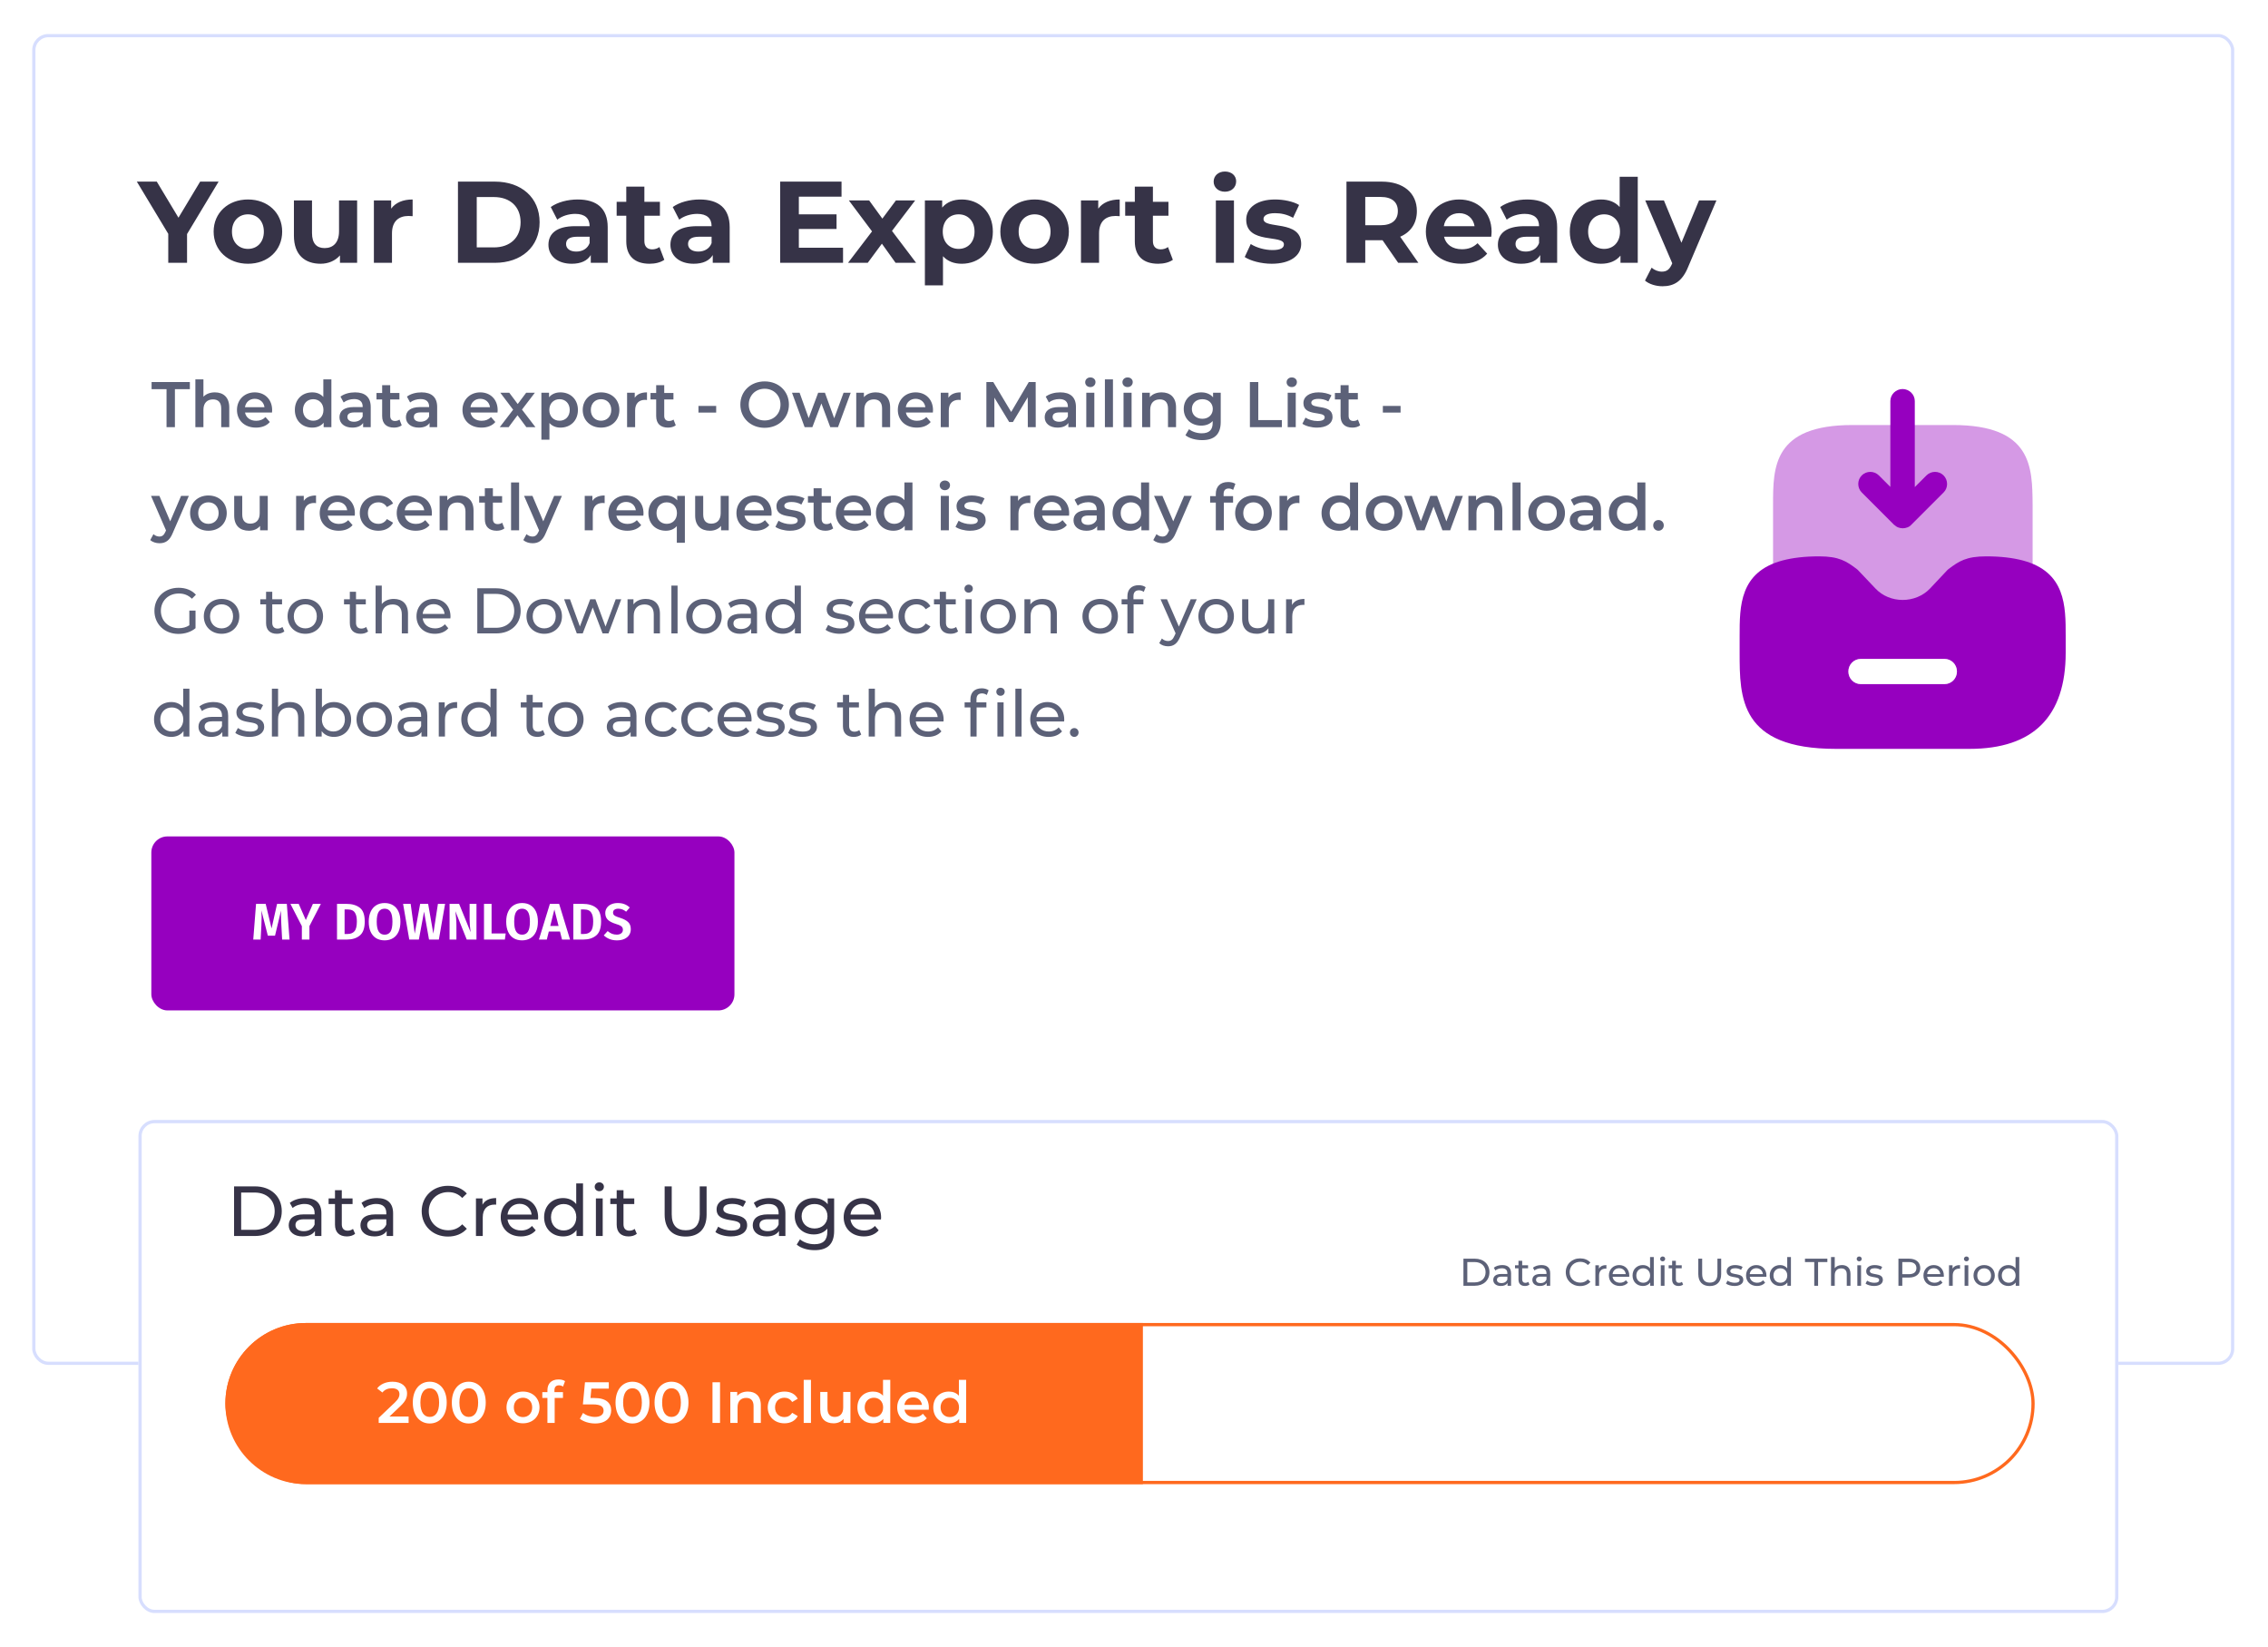 <svg width="704" height="511" viewBox="0 0 704 511" fill="none" xmlns="http://www.w3.org/2000/svg">
<g filter="url(#filter0_d_4195_12094)">
<rect x="10" y="7.56" width="683.525" height="413" rx="5" fill="white"/>
<rect x="10.5" y="8.06" width="682.525" height="412" rx="4.5" stroke="#D7DEFE"/>
</g>
<g filter="url(#filter1_d_4195_12094)">
<rect x="42.977" y="344.56" width="614.573" height="153" rx="5" fill="white"/>
<rect x="43.477" y="345.06" width="613.573" height="152" rx="4.5" stroke="#D7DEFE"/>
</g>
<path d="M67.853 56.36H62.129L55.397 67.556L48.665 56.36H42.473L52.229 72.56V81.56H58.061V72.632L67.853 56.36ZM76.969 81.848C83.125 81.848 87.589 77.708 87.589 71.876C87.589 66.044 83.125 61.904 76.969 61.904C70.813 61.904 66.313 66.044 66.313 71.876C66.313 77.708 70.813 81.848 76.969 81.848ZM76.969 77.24C74.161 77.24 72.001 75.224 72.001 71.876C72.001 68.528 74.161 66.512 76.969 66.512C79.777 66.512 81.901 68.528 81.901 71.876C81.901 75.224 79.777 77.24 76.969 77.24ZM105.238 62.192V71.768C105.238 75.332 103.366 76.988 100.774 76.988C98.29 76.988 96.85 75.548 96.85 72.308V62.192H91.234V73.136C91.234 79.112 94.654 81.848 99.514 81.848C101.89 81.848 104.05 80.948 105.526 79.256V81.56H110.854V62.192H105.238ZM121.421 64.748V62.192H116.057V81.56H121.673V72.416C121.673 68.708 123.725 67.016 126.821 67.016C127.253 67.016 127.613 67.052 128.081 67.088V61.904C125.093 61.904 122.789 62.876 121.421 64.748ZM142.153 81.56H153.601C161.845 81.56 167.497 76.592 167.497 68.96C167.497 61.328 161.845 56.36 153.601 56.36H142.153V81.56ZM147.985 76.772V61.148H153.313C158.317 61.148 161.593 64.136 161.593 68.96C161.593 73.784 158.317 76.772 153.313 76.772H147.985ZM179.311 61.904C176.215 61.904 173.083 62.732 170.959 64.244L172.975 68.168C174.379 67.052 176.503 66.368 178.555 66.368C181.579 66.368 183.019 67.772 183.019 70.184H178.555C172.651 70.184 170.239 72.56 170.239 75.98C170.239 79.328 172.939 81.848 177.475 81.848C180.319 81.848 182.335 80.912 183.379 79.148V81.56H188.635V70.508C188.635 64.64 185.215 61.904 179.311 61.904ZM178.879 78.068C176.899 78.068 175.711 77.132 175.711 75.728C175.711 74.432 176.539 73.46 179.167 73.46H183.019V75.44C182.371 77.204 180.751 78.068 178.879 78.068ZM204.697 76.664C204.085 77.132 203.257 77.384 202.429 77.384C200.917 77.384 200.017 76.484 200.017 74.828V66.944H204.841V62.624H200.017V57.908H194.401V62.624H191.413V66.944H194.401V74.9C194.401 79.508 197.065 81.848 201.637 81.848C203.365 81.848 205.057 81.452 206.209 80.624L204.697 76.664ZM217.174 61.904C214.078 61.904 210.946 62.732 208.822 64.244L210.838 68.168C212.242 67.052 214.366 66.368 216.418 66.368C219.442 66.368 220.882 67.772 220.882 70.184H216.418C210.514 70.184 208.102 72.56 208.102 75.98C208.102 79.328 210.802 81.848 215.338 81.848C218.182 81.848 220.198 80.912 221.242 79.148V81.56H226.498V70.508C226.498 64.64 223.078 61.904 217.174 61.904ZM216.742 78.068C214.762 78.068 213.574 77.132 213.574 75.728C213.574 74.432 214.402 73.46 217.03 73.46H220.882V75.44C220.234 77.204 218.614 78.068 216.742 78.068ZM247.968 76.88V71.048H259.668V66.512H247.968V61.04H261.216V56.36H242.172V81.56H261.684V76.88H247.968ZM284.366 81.56L276.878 71.66L284.078 62.192H278.102L273.89 67.844L269.786 62.192H263.486L270.686 71.804L263.234 81.56H269.354L273.746 75.62L277.994 81.56H284.366ZM298.54 61.904C295.948 61.904 293.86 62.732 292.456 64.424V62.192H287.092V88.544H292.708V79.508C294.148 81.092 296.128 81.848 298.54 81.848C303.976 81.848 308.188 77.96 308.188 71.876C308.188 65.792 303.976 61.904 298.54 61.904ZM297.568 77.24C294.76 77.24 292.636 75.224 292.636 71.876C292.636 68.528 294.76 66.512 297.568 66.512C300.376 66.512 302.5 68.528 302.5 71.876C302.5 75.224 300.376 77.24 297.568 77.24ZM321.164 81.848C327.32 81.848 331.784 77.708 331.784 71.876C331.784 66.044 327.32 61.904 321.164 61.904C315.008 61.904 310.508 66.044 310.508 71.876C310.508 77.708 315.008 81.848 321.164 81.848ZM321.164 77.24C318.356 77.24 316.196 75.224 316.196 71.876C316.196 68.528 318.356 66.512 321.164 66.512C323.972 66.512 326.096 68.528 326.096 71.876C326.096 75.224 323.972 77.24 321.164 77.24ZM340.902 64.748V62.192H335.538V81.56H341.154V72.416C341.154 68.708 343.206 67.016 346.302 67.016C346.734 67.016 347.094 67.052 347.562 67.088V61.904C344.574 61.904 342.27 62.876 340.902 64.748ZM362.549 76.664C361.937 77.132 361.109 77.384 360.281 77.384C358.769 77.384 357.869 76.484 357.869 74.828V66.944H362.693V62.624H357.869V57.908H352.253V62.624H349.265V66.944H352.253V74.9C352.253 79.508 354.917 81.848 359.489 81.848C361.217 81.848 362.909 81.452 364.061 80.624L362.549 76.664ZM380.217 59.492C382.305 59.492 383.709 58.124 383.709 56.252C383.709 54.524 382.305 53.228 380.217 53.228C378.129 53.228 376.725 54.596 376.725 56.36C376.725 58.124 378.129 59.492 380.217 59.492ZM377.409 81.56H383.025V62.192H377.409V81.56ZM394.753 81.848C400.549 81.848 403.897 79.292 403.897 75.692C403.897 68.06 392.197 71.264 392.197 67.952C392.197 66.944 393.277 66.152 395.797 66.152C397.561 66.152 399.469 66.512 401.377 67.592L403.249 63.596C401.413 62.516 398.461 61.904 395.797 61.904C390.145 61.904 386.833 64.496 386.833 68.168C386.833 75.908 398.533 72.668 398.533 75.836C398.533 76.916 397.561 77.6 394.969 77.6C392.593 77.6 389.965 76.844 388.237 75.728L386.365 79.76C388.165 80.948 391.477 81.848 394.753 81.848ZM440.273 81.56L434.621 73.46C437.897 72.056 439.805 69.284 439.805 65.504C439.805 59.852 435.593 56.36 428.861 56.36H417.953V81.56H423.785V74.54H428.861H429.149L434.009 81.56H440.273ZM433.901 65.504C433.901 68.24 432.101 69.896 428.537 69.896H423.785V61.112H428.537C432.101 61.112 433.901 62.732 433.901 65.504ZM463.002 71.948C463.002 65.72 458.61 61.904 452.922 61.904C447.018 61.904 442.59 66.08 442.59 71.876C442.59 77.636 446.946 81.848 453.642 81.848C457.134 81.848 459.834 80.768 461.634 78.716L458.646 75.476C457.314 76.736 455.838 77.348 453.786 77.348C450.834 77.348 448.782 75.872 448.242 73.46H462.894C462.93 72.992 463.002 72.38 463.002 71.948ZM452.958 66.152C455.478 66.152 457.314 67.736 457.71 70.184H448.17C448.566 67.7 450.402 66.152 452.958 66.152ZM474.026 61.904C470.93 61.904 467.798 62.732 465.674 64.244L467.69 68.168C469.094 67.052 471.218 66.368 473.27 66.368C476.294 66.368 477.734 67.772 477.734 70.184H473.27C467.366 70.184 464.954 72.56 464.954 75.98C464.954 79.328 467.654 81.848 472.19 81.848C475.034 81.848 477.05 80.912 478.094 79.148V81.56H483.35V70.508C483.35 64.64 479.93 61.904 474.026 61.904ZM473.594 78.068C471.614 78.068 470.426 77.132 470.426 75.728C470.426 74.432 471.254 73.46 473.882 73.46H477.734V75.44C477.086 77.204 475.466 78.068 473.594 78.068ZM502.755 54.848V64.244C501.351 62.66 499.335 61.904 496.959 61.904C491.487 61.904 487.275 65.792 487.275 71.876C487.275 77.96 491.487 81.848 496.959 81.848C499.551 81.848 501.603 81.02 503.007 79.328V81.56H508.371V54.848H502.755ZM497.931 77.24C495.123 77.24 492.963 75.224 492.963 71.876C492.963 68.528 495.123 66.512 497.931 66.512C500.703 66.512 502.863 68.528 502.863 71.876C502.863 75.224 500.703 77.24 497.931 77.24ZM527.393 62.192L521.921 75.332L516.485 62.192H510.689L519.077 81.704L519.005 81.884C518.249 83.612 517.385 84.296 515.837 84.296C514.721 84.296 513.533 83.828 512.669 83.072L510.617 87.068C511.877 88.184 514.037 88.832 516.017 88.832C519.509 88.832 522.173 87.428 524.045 82.748L532.793 62.192H527.393Z" fill="#363347"/>
<path d="M51.694 132.56H54.294V120.76H58.934V118.56H47.054V120.76H51.694V132.56ZM66.705 121.76C65.225 121.76 63.965 122.24 63.145 123.12V117.72H60.645V132.56H63.145V127.16C63.145 125.02 64.345 123.94 66.125 123.94C67.725 123.94 68.665 124.86 68.665 126.76V132.56H71.165V126.44C71.165 123.22 69.265 121.76 66.705 121.76ZM84.474 127.28C84.474 123.94 82.194 121.76 79.074 121.76C75.894 121.76 73.554 124.04 73.554 127.22C73.554 130.4 75.874 132.7 79.454 132.7C81.294 132.7 82.794 132.1 83.754 130.96L82.414 129.42C81.654 130.2 80.714 130.58 79.514 130.58C77.654 130.58 76.354 129.58 76.054 128.02H84.434C84.454 127.78 84.474 127.48 84.474 127.28ZM79.074 123.76C80.714 123.76 81.894 124.82 82.094 126.36H76.034C76.274 124.8 77.454 123.76 79.074 123.76ZM100.363 117.72V123.2C99.523 122.22 98.303 121.76 96.923 121.76C93.823 121.76 91.523 123.9 91.523 127.22C91.523 130.54 93.823 132.7 96.923 132.7C98.383 132.7 99.623 132.2 100.463 131.18V132.56H102.863V117.72H100.363ZM97.223 130.56C95.423 130.56 94.043 129.26 94.043 127.22C94.043 125.18 95.423 123.88 97.223 123.88C99.023 123.88 100.403 125.18 100.403 127.22C100.403 129.26 99.023 130.56 97.223 130.56ZM110.214 121.76C108.494 121.76 106.834 122.2 105.694 123.08L106.674 124.9C107.474 124.24 108.714 123.84 109.914 123.84C111.694 123.84 112.574 124.7 112.574 126.16V126.32H109.814C106.574 126.32 105.374 127.72 105.374 129.5C105.374 131.36 106.914 132.7 109.354 132.7C110.954 132.7 112.114 132.18 112.714 131.26V132.56H115.074V126.3C115.074 123.22 113.294 121.76 110.214 121.76ZM109.874 130.88C108.594 130.88 107.834 130.3 107.834 129.4C107.834 128.62 108.294 127.98 109.994 127.98H112.574V129.22C112.154 130.32 111.094 130.88 109.874 130.88ZM124.002 130.2C123.622 130.5 123.122 130.64 122.602 130.64C121.642 130.64 121.122 130.08 121.122 129.04V123.96H123.982V121.96H121.122V119.52H118.622V121.96H116.862V123.96H118.622V129.1C118.622 131.46 119.962 132.7 122.302 132.7C123.202 132.7 124.102 132.46 124.702 131.98L124.002 130.2ZM130.839 121.76C129.119 121.76 127.459 122.2 126.319 123.08L127.299 124.9C128.099 124.24 129.339 123.84 130.539 123.84C132.319 123.84 133.199 124.7 133.199 126.16V126.32H130.439C127.199 126.32 125.999 127.72 125.999 129.5C125.999 131.36 127.539 132.7 129.979 132.7C131.579 132.7 132.739 132.18 133.339 131.26V132.56H135.699V126.3C135.699 123.22 133.919 121.76 130.839 121.76ZM130.499 130.88C129.219 130.88 128.459 130.3 128.459 129.4C128.459 128.62 128.919 127.98 130.619 127.98H133.199V129.22C132.779 130.32 131.719 130.88 130.499 130.88ZM154.474 127.28C154.474 123.94 152.194 121.76 149.074 121.76C145.894 121.76 143.554 124.04 143.554 127.22C143.554 130.4 145.874 132.7 149.454 132.7C151.294 132.7 152.794 132.1 153.754 130.96L152.414 129.42C151.654 130.2 150.714 130.58 149.514 130.58C147.654 130.58 146.354 129.58 146.054 128.02H154.434C154.454 127.78 154.474 127.48 154.474 127.28ZM149.074 123.76C150.714 123.76 151.894 124.82 152.094 126.36H146.034C146.274 124.8 147.454 123.76 149.074 123.76ZM166.203 132.56L162.023 127.1L166.023 121.88H163.323L160.703 125.38L158.083 121.88H155.303L159.283 127.14L155.123 132.56H157.883L160.643 128.86L163.383 132.56H166.203ZM173.968 121.76C172.508 121.76 171.268 122.26 170.428 123.28V121.88H168.048V136.44H170.548V131.26C171.408 132.24 172.608 132.7 173.968 132.7C177.088 132.7 179.388 130.54 179.388 127.22C179.388 123.92 177.088 121.76 173.968 121.76ZM173.688 130.56C171.888 130.56 170.508 129.26 170.508 127.22C170.508 125.18 171.888 123.88 173.688 123.88C175.488 123.88 176.848 125.18 176.848 127.22C176.848 129.26 175.488 130.56 173.688 130.56ZM186.559 132.7C189.879 132.7 192.259 130.42 192.259 127.22C192.259 124.02 189.879 121.76 186.559 121.76C183.279 121.76 180.879 124.02 180.879 127.22C180.879 130.42 183.279 132.7 186.559 132.7ZM186.559 130.56C184.759 130.56 183.399 129.26 183.399 127.22C183.399 125.18 184.759 123.88 186.559 123.88C188.379 123.88 189.739 125.18 189.739 127.22C189.739 129.26 188.379 130.56 186.559 130.56ZM197.029 123.44V121.88H194.649V132.56H197.149V127.38C197.149 125.2 198.349 124.08 200.249 124.08C200.429 124.08 200.609 124.1 200.829 124.14V121.76C199.049 121.76 197.749 122.32 197.029 123.44ZM209.061 130.2C208.681 130.5 208.181 130.64 207.661 130.64C206.701 130.64 206.181 130.08 206.181 129.04V123.96H209.041V121.96H206.181V119.52H203.681V121.96H201.921V123.96H203.681V129.1C203.681 131.46 205.021 132.7 207.361 132.7C208.261 132.7 209.161 132.46 209.761 131.98L209.061 130.2ZM216.805 128.04H222.305V125.96H216.805V128.04ZM237.347 132.76C241.687 132.76 244.887 129.72 244.887 125.56C244.887 121.4 241.687 118.36 237.347 118.36C233.007 118.36 229.807 121.42 229.807 125.56C229.807 129.7 233.007 132.76 237.347 132.76ZM237.347 130.48C234.527 130.48 232.427 128.42 232.427 125.56C232.427 122.7 234.527 120.64 237.347 120.64C240.167 120.64 242.267 122.7 242.267 125.56C242.267 128.42 240.167 130.48 237.347 130.48ZM261.843 121.88L258.943 129.8L256.063 121.88H253.963L251.023 129.76L248.203 121.88H245.843L249.763 132.56H252.163L254.963 125.2L257.723 132.56H260.123L264.063 121.88H261.843ZM271.842 121.76C270.282 121.76 268.982 122.28 268.162 123.26V121.88H265.782V132.56H268.282V127.16C268.282 125.02 269.482 123.94 271.262 123.94C272.862 123.94 273.802 124.86 273.802 126.76V132.56H276.302V126.44C276.302 123.22 274.402 121.76 271.842 121.76ZM289.611 127.28C289.611 123.94 287.331 121.76 284.211 121.76C281.031 121.76 278.691 124.04 278.691 127.22C278.691 130.4 281.011 132.7 284.591 132.7C286.431 132.7 287.931 132.1 288.891 130.96L287.551 129.42C286.791 130.2 285.851 130.58 284.651 130.58C282.791 130.58 281.491 129.58 281.191 128.02H289.571C289.591 127.78 289.611 127.48 289.611 127.28ZM284.211 123.76C285.851 123.76 287.031 124.82 287.231 126.36H281.171C281.411 124.8 282.591 123.76 284.211 123.76ZM294.393 123.44V121.88H292.013V132.56H294.513V127.38C294.513 125.2 295.713 124.08 297.613 124.08C297.793 124.08 297.973 124.1 298.193 124.14V121.76C296.413 121.76 295.113 122.32 294.393 123.44ZM321.498 132.56L321.478 118.56H319.338L313.878 127.84L308.318 118.56H306.178V132.56H308.658V123.4L313.258 130.96H314.418L319.018 123.28L319.038 132.56H321.498ZM329.12 121.76C327.4 121.76 325.74 122.2 324.6 123.08L325.58 124.9C326.38 124.24 327.62 123.84 328.82 123.84C330.6 123.84 331.48 124.7 331.48 126.16V126.32H328.72C325.48 126.32 324.28 127.72 324.28 129.5C324.28 131.36 325.82 132.7 328.26 132.7C329.86 132.7 331.02 132.18 331.62 131.26V132.56H333.98V126.3C333.98 123.22 332.2 121.76 329.12 121.76ZM328.78 130.88C327.5 130.88 326.74 130.3 326.74 129.4C326.74 128.62 327.2 127.98 328.9 127.98H331.48V129.22C331.06 130.32 330 130.88 328.78 130.88ZM338.448 120.12C339.388 120.12 340.048 119.44 340.048 118.56C340.048 117.74 339.368 117.12 338.448 117.12C337.528 117.12 336.848 117.78 336.848 118.62C336.848 119.46 337.528 120.12 338.448 120.12ZM337.188 132.56H339.688V121.88H337.188V132.56ZM342.97 132.56H345.47V117.72H342.97V132.56ZM350.011 120.12C350.951 120.12 351.611 119.44 351.611 118.56C351.611 117.74 350.931 117.12 350.011 117.12C349.091 117.12 348.411 117.78 348.411 118.62C348.411 119.46 349.091 120.12 350.011 120.12ZM348.751 132.56H351.251V121.88H348.751V132.56ZM360.592 121.76C359.032 121.76 357.732 122.28 356.912 123.26V121.88H354.532V132.56H357.032V127.16C357.032 125.02 358.232 123.94 360.012 123.94C361.612 123.94 362.552 124.86 362.552 126.76V132.56H365.052V126.44C365.052 123.22 363.152 121.76 360.592 121.76ZM376.541 121.88V123.3C375.661 122.24 374.341 121.76 372.841 121.76C369.781 121.76 367.441 123.8 367.441 126.9C367.441 130 369.781 132.08 372.841 132.08C374.281 132.08 375.541 131.62 376.421 130.66V131.22C376.421 133.38 375.381 134.46 373.021 134.46C371.541 134.46 370.021 133.96 369.081 133.18L367.961 135.06C369.181 136.06 371.161 136.58 373.161 136.58C376.901 136.58 378.921 134.82 378.921 130.94V121.88H376.541ZM373.221 129.96C371.321 129.96 369.961 128.72 369.961 126.9C369.961 125.1 371.321 123.88 373.221 123.88C375.101 123.88 376.461 125.1 376.461 126.9C376.461 128.72 375.101 129.96 373.221 129.96ZM387.975 132.56H397.895V130.36H390.575V118.56H387.975V132.56ZM400.968 120.12C401.908 120.12 402.568 119.44 402.568 118.56C402.568 117.74 401.888 117.12 400.968 117.12C400.048 117.12 399.368 117.78 399.368 118.62C399.368 119.46 400.048 120.12 400.968 120.12ZM399.708 132.56H402.208V121.88H399.708V132.56ZM408.789 132.7C411.789 132.7 413.629 131.4 413.629 129.4C413.629 125.22 407.029 127.14 407.029 124.98C407.029 124.28 407.749 123.78 409.269 123.78C410.289 123.78 411.309 123.98 412.329 124.58L413.289 122.68C412.329 122.1 410.709 121.76 409.289 121.76C406.409 121.76 404.589 123.08 404.589 125.1C404.589 129.36 411.189 127.44 411.189 129.48C411.189 130.22 410.529 130.66 408.949 130.66C407.609 130.66 406.169 130.22 405.229 129.6L404.269 131.5C405.229 132.18 407.009 132.7 408.789 132.7ZM421.502 130.2C421.122 130.5 420.622 130.64 420.102 130.64C419.142 130.64 418.622 130.08 418.622 129.04V123.96H421.482V121.96H418.622V119.52H416.122V121.96H414.362V123.96H416.122V129.1C416.122 131.46 417.462 132.7 419.802 132.7C420.702 132.7 421.602 132.46 422.202 131.98L421.502 130.2ZM429.246 128.04H434.746V125.96H429.246V128.04ZM56.214 153.88L52.834 161.78L49.474 153.88H46.874L51.534 164.6L51.354 165.02C50.874 166.08 50.354 166.5 49.474 166.5C48.794 166.5 48.114 166.22 47.634 165.76L46.634 167.6C47.314 168.22 48.434 168.58 49.494 168.58C51.274 168.58 52.634 167.84 53.614 165.42L58.614 153.88H56.214ZM64.684 164.7C68.004 164.7 70.384 162.42 70.384 159.22C70.384 156.02 68.004 153.76 64.684 153.76C61.404 153.76 59.004 156.02 59.004 159.22C59.004 162.42 61.404 164.7 64.684 164.7ZM64.684 162.56C62.884 162.56 61.524 161.26 61.524 159.22C61.524 157.18 62.884 155.88 64.684 155.88C66.504 155.88 67.864 157.18 67.864 159.22C67.864 161.26 66.504 162.56 64.684 162.56ZM80.614 153.88V159.28C80.614 161.42 79.434 162.5 77.694 162.5C76.114 162.5 75.194 161.58 75.194 159.64V153.88H72.694V159.98C72.694 163.2 74.554 164.7 77.294 164.7C78.674 164.7 79.934 164.18 80.734 163.2V164.56H83.114V153.88H80.614ZM94.295 155.44V153.88H91.915V164.56H94.415V159.38C94.415 157.2 95.615 156.08 97.515 156.08C97.695 156.08 97.875 156.1 98.095 156.14V153.76C96.315 153.76 95.015 154.32 94.295 155.44ZM110.158 159.28C110.158 155.94 107.878 153.76 104.758 153.76C101.578 153.76 99.238 156.04 99.238 159.22C99.238 162.4 101.558 164.7 105.138 164.7C106.978 164.7 108.478 164.1 109.438 162.96L108.098 161.42C107.338 162.2 106.398 162.58 105.198 162.58C103.338 162.58 102.038 161.58 101.738 160.02H110.118C110.138 159.78 110.158 159.48 110.158 159.28ZM104.758 155.76C106.398 155.76 107.578 156.82 107.778 158.36H101.718C101.958 156.8 103.138 155.76 104.758 155.76ZM117.459 164.7C119.539 164.7 121.199 163.8 122.019 162.2L120.099 161.08C119.459 162.1 118.499 162.56 117.439 162.56C115.599 162.56 114.199 161.3 114.199 159.22C114.199 157.16 115.599 155.88 117.439 155.88C118.499 155.88 119.459 156.34 120.099 157.36L122.019 156.24C121.199 154.62 119.539 153.76 117.459 153.76C114.079 153.76 111.679 156.02 111.679 159.22C111.679 162.42 114.079 164.7 117.459 164.7ZM134.064 159.28C134.064 155.94 131.784 153.76 128.664 153.76C125.484 153.76 123.144 156.04 123.144 159.22C123.144 162.4 125.464 164.7 129.044 164.7C130.884 164.7 132.384 164.1 133.344 162.96L132.004 161.42C131.244 162.2 130.304 162.58 129.104 162.58C127.244 162.58 125.944 161.58 125.644 160.02H134.024C134.044 159.78 134.064 159.48 134.064 159.28ZM128.664 155.76C130.304 155.76 131.484 156.82 131.684 158.36H125.624C125.864 156.8 127.044 155.76 128.664 155.76ZM142.526 153.76C140.966 153.76 139.666 154.28 138.846 155.26V153.88H136.466V164.56H138.966V159.16C138.966 157.02 140.166 155.94 141.946 155.94C143.546 155.94 144.486 156.86 144.486 158.76V164.56H146.986V158.44C146.986 155.22 145.086 153.76 142.526 153.76ZM155.877 162.2C155.497 162.5 154.997 162.64 154.477 162.64C153.517 162.64 152.997 162.08 152.997 161.04V155.96H155.857V153.96H152.997V151.52H150.497V153.96H148.737V155.96H150.497V161.1C150.497 163.46 151.837 164.7 154.177 164.7C155.077 164.7 155.977 164.46 156.577 163.98L155.877 162.2ZM158.634 164.56H161.134V149.72H158.634V164.56ZM172.015 153.88L168.635 161.78L165.275 153.88H162.675L167.335 164.6L167.155 165.02C166.675 166.08 166.155 166.5 165.275 166.5C164.595 166.5 163.915 166.22 163.435 165.76L162.435 167.6C163.115 168.22 164.235 168.58 165.295 168.58C167.075 168.58 168.435 167.84 169.415 165.42L174.415 153.88H172.015ZM183.885 155.44V153.88H181.505V164.56H184.005V159.38C184.005 157.2 185.205 156.08 187.105 156.08C187.285 156.08 187.465 156.1 187.685 156.14V153.76C185.905 153.76 184.605 154.32 183.885 155.44ZM199.748 159.28C199.748 155.94 197.468 153.76 194.348 153.76C191.168 153.76 188.828 156.04 188.828 159.22C188.828 162.4 191.148 164.7 194.728 164.7C196.568 164.7 198.068 164.1 199.028 162.96L197.688 161.42C196.928 162.2 195.988 162.58 194.788 162.58C192.928 162.58 191.628 161.58 191.328 160.02H199.708C199.728 159.78 199.748 159.48 199.748 159.28ZM194.348 155.76C195.988 155.76 197.168 156.82 197.368 158.36H191.308C191.548 156.8 192.728 155.76 194.348 155.76ZM210.209 153.88V155.28C209.369 154.26 208.129 153.76 206.669 153.76C203.549 153.76 201.269 155.92 201.269 159.22C201.269 162.54 203.549 164.7 206.669 164.7C208.029 164.7 209.229 164.24 210.089 163.26V168.44H212.589V153.88H210.209ZM206.949 162.56C205.149 162.56 203.789 161.26 203.789 159.22C203.789 157.18 205.149 155.88 206.949 155.88C208.769 155.88 210.129 157.18 210.129 159.22C210.129 161.26 208.769 162.56 206.949 162.56ZM223.7 153.88V159.28C223.7 161.42 222.52 162.5 220.78 162.5C219.2 162.5 218.28 161.58 218.28 159.64V153.88H215.78V159.98C215.78 163.2 217.64 164.7 220.38 164.7C221.76 164.7 223.02 164.18 223.82 163.2V164.56H226.2V153.88H223.7ZM239.513 159.28C239.513 155.94 237.233 153.76 234.113 153.76C230.933 153.76 228.593 156.04 228.593 159.22C228.593 162.4 230.913 164.7 234.493 164.7C236.333 164.7 237.833 164.1 238.793 162.96L237.453 161.42C236.693 162.2 235.753 162.58 234.553 162.58C232.693 162.58 231.393 161.58 231.093 160.02H239.473C239.493 159.78 239.513 159.48 239.513 159.28ZM234.113 155.76C235.753 155.76 236.933 156.82 237.133 158.36H231.073C231.313 156.8 232.493 155.76 234.113 155.76ZM245.215 164.7C248.215 164.7 250.055 163.4 250.055 161.4C250.055 157.22 243.455 159.14 243.455 156.98C243.455 156.28 244.175 155.78 245.695 155.78C246.715 155.78 247.735 155.98 248.755 156.58L249.715 154.68C248.755 154.1 247.135 153.76 245.715 153.76C242.835 153.76 241.015 155.08 241.015 157.1C241.015 161.36 247.615 159.44 247.615 161.48C247.615 162.22 246.955 162.66 245.375 162.66C244.035 162.66 242.595 162.22 241.655 161.6L240.695 163.5C241.655 164.18 243.435 164.7 245.215 164.7ZM257.928 162.2C257.548 162.5 257.048 162.64 256.528 162.64C255.568 162.64 255.048 162.08 255.048 161.04V155.96H257.908V153.96H255.048V151.52H252.548V153.96H250.788V155.96H252.548V161.1C252.548 163.46 253.888 164.7 256.228 164.7C257.128 164.7 258.028 164.46 258.628 163.98L257.928 162.2ZM270.373 159.28C270.373 155.94 268.093 153.76 264.973 153.76C261.793 153.76 259.453 156.04 259.453 159.22C259.453 162.4 261.773 164.7 265.353 164.7C267.193 164.7 268.693 164.1 269.653 162.96L268.313 161.42C267.553 162.2 266.613 162.58 265.413 162.58C263.553 162.58 262.253 161.58 261.953 160.02H270.333C270.353 159.78 270.373 159.48 270.373 159.28ZM264.973 155.76C266.613 155.76 267.793 156.82 267.993 158.36H261.933C262.173 156.8 263.353 155.76 264.973 155.76ZM280.734 149.72V155.2C279.894 154.22 278.674 153.76 277.294 153.76C274.194 153.76 271.894 155.9 271.894 159.22C271.894 162.54 274.194 164.7 277.294 164.7C278.754 164.7 279.994 164.2 280.834 163.18V164.56H283.234V149.72H280.734ZM277.594 162.56C275.794 162.56 274.414 161.26 274.414 159.22C274.414 157.18 275.794 155.88 277.594 155.88C279.394 155.88 280.774 157.18 280.774 159.22C280.774 161.26 279.394 162.56 277.594 162.56ZM293.292 152.12C294.232 152.12 294.892 151.44 294.892 150.56C294.892 149.74 294.212 149.12 293.292 149.12C292.372 149.12 291.692 149.78 291.692 150.62C291.692 151.46 292.372 152.12 293.292 152.12ZM292.032 164.56H294.532V153.88H292.032V164.56ZM301.113 164.7C304.113 164.7 305.953 163.4 305.953 161.4C305.953 157.22 299.353 159.14 299.353 156.98C299.353 156.28 300.073 155.78 301.593 155.78C302.613 155.78 303.633 155.98 304.653 156.58L305.613 154.68C304.653 154.1 303.033 153.76 301.613 153.76C298.733 153.76 296.913 155.08 296.913 157.1C296.913 161.36 303.513 159.44 303.513 161.48C303.513 162.22 302.853 162.66 301.273 162.66C299.933 162.66 298.493 162.22 297.553 161.6L296.593 163.5C297.553 164.18 299.333 164.7 301.113 164.7ZM316.014 155.44V153.88H313.634V164.56H316.134V159.38C316.134 157.2 317.334 156.08 319.234 156.08C319.414 156.08 319.594 156.1 319.814 156.14V153.76C318.034 153.76 316.734 154.32 316.014 155.44ZM331.877 159.28C331.877 155.94 329.597 153.76 326.477 153.76C323.297 153.76 320.957 156.04 320.957 159.22C320.957 162.4 323.277 164.7 326.857 164.7C328.697 164.7 330.197 164.1 331.157 162.96L329.817 161.42C329.057 162.2 328.117 162.58 326.917 162.58C325.057 162.58 323.757 161.58 323.457 160.02H331.837C331.857 159.78 331.877 159.48 331.877 159.28ZM326.477 155.76C328.117 155.76 329.297 156.82 329.497 158.36H323.437C323.677 156.8 324.857 155.76 326.477 155.76ZM338.065 153.76C336.345 153.76 334.685 154.2 333.545 155.08L334.525 156.9C335.325 156.24 336.565 155.84 337.765 155.84C339.545 155.84 340.425 156.7 340.425 158.16V158.32H337.665C334.425 158.32 333.225 159.72 333.225 161.5C333.225 163.36 334.765 164.7 337.205 164.7C338.805 164.7 339.965 164.18 340.565 163.26V164.56H342.925V158.3C342.925 155.22 341.145 153.76 338.065 153.76ZM337.725 162.88C336.445 162.88 335.685 162.3 335.685 161.4C335.685 160.62 336.145 159.98 337.845 159.98H340.425V161.22C340.005 162.32 338.945 162.88 337.725 162.88ZM354.191 149.72V155.2C353.351 154.22 352.131 153.76 350.751 153.76C347.651 153.76 345.351 155.9 345.351 159.22C345.351 162.54 347.651 164.7 350.751 164.7C352.211 164.7 353.451 164.2 354.291 163.18V164.56H356.691V149.72H354.191ZM351.051 162.56C349.251 162.56 347.871 161.26 347.871 159.22C347.871 157.18 349.251 155.88 351.051 155.88C352.851 155.88 354.231 157.18 354.231 159.22C354.231 161.26 352.851 162.56 351.051 162.56ZM367.562 153.88L364.182 161.78L360.822 153.88H358.222L362.882 164.6L362.702 165.02C362.222 166.08 361.702 166.5 360.822 166.5C360.142 166.5 359.462 166.22 358.982 165.76L357.982 167.6C358.662 168.22 359.782 168.58 360.842 168.58C362.622 168.58 363.982 167.84 364.962 165.42L369.962 153.88H367.562ZM381.392 151.6C381.912 151.6 382.392 151.78 382.772 152.04L383.472 150.16C382.912 149.76 382.072 149.58 381.212 149.58C378.732 149.58 377.392 151.04 377.392 153.28V153.96H375.632V155.96H377.392V164.56H379.892V155.96H382.752V153.96H379.812V153.32C379.812 152.18 380.352 151.6 381.392 151.6ZM389.078 164.7C392.398 164.7 394.778 162.42 394.778 159.22C394.778 156.02 392.398 153.76 389.078 153.76C385.798 153.76 383.398 156.02 383.398 159.22C383.398 162.42 385.798 164.7 389.078 164.7ZM389.078 162.56C387.278 162.56 385.918 161.26 385.918 159.22C385.918 157.18 387.278 155.88 389.078 155.88C390.898 155.88 392.258 157.18 392.258 159.22C392.258 161.26 390.898 162.56 389.078 162.56ZM399.549 155.44V153.88H397.169V164.56H399.669V159.38C399.669 157.2 400.869 156.08 402.769 156.08C402.949 156.08 403.129 156.1 403.349 156.14V153.76C401.569 153.76 400.269 154.32 399.549 155.44ZM419.055 149.72V155.2C418.215 154.22 416.995 153.76 415.615 153.76C412.515 153.76 410.215 155.9 410.215 159.22C410.215 162.54 412.515 164.7 415.615 164.7C417.075 164.7 418.315 164.2 419.155 163.18V164.56H421.555V149.72H419.055ZM415.915 162.56C414.115 162.56 412.735 161.26 412.735 159.22C412.735 157.18 414.115 155.88 415.915 155.88C417.715 155.88 419.095 157.18 419.095 159.22C419.095 161.26 417.715 162.56 415.915 162.56ZM429.625 164.7C432.945 164.7 435.325 162.42 435.325 159.22C435.325 156.02 432.945 153.76 429.625 153.76C426.345 153.76 423.945 156.02 423.945 159.22C423.945 162.42 426.345 164.7 429.625 164.7ZM429.625 162.56C427.825 162.56 426.465 161.26 426.465 159.22C426.465 157.18 427.825 155.88 429.625 155.88C431.445 155.88 432.805 157.18 432.805 159.22C432.805 161.26 431.445 162.56 429.625 162.56ZM451.863 153.88L448.963 161.8L446.083 153.88H443.983L441.043 161.76L438.223 153.88H435.863L439.783 164.56H442.183L444.983 157.2L447.743 164.56H450.143L454.083 153.88H451.863ZM461.862 153.76C460.302 153.76 459.002 154.28 458.182 155.26V153.88H455.802V164.56H458.302V159.16C458.302 157.02 459.502 155.94 461.282 155.94C462.882 155.94 463.822 156.86 463.822 158.76V164.56H466.322V158.44C466.322 155.22 464.422 153.76 461.862 153.76ZM469.493 164.56H471.993V149.72H469.493V164.56ZM480.074 164.7C483.394 164.7 485.774 162.42 485.774 159.22C485.774 156.02 483.394 153.76 480.074 153.76C476.794 153.76 474.394 156.02 474.394 159.22C474.394 162.42 476.794 164.7 480.074 164.7ZM480.074 162.56C478.274 162.56 476.914 161.26 476.914 159.22C476.914 157.18 478.274 155.88 480.074 155.88C481.894 155.88 483.254 157.18 483.254 159.22C483.254 161.26 481.894 162.56 480.074 162.56ZM492.108 153.76C490.388 153.76 488.728 154.2 487.588 155.08L488.568 156.9C489.368 156.24 490.608 155.84 491.808 155.84C493.588 155.84 494.468 156.7 494.468 158.16V158.32H491.708C488.468 158.32 487.268 159.72 487.268 161.5C487.268 163.36 488.808 164.7 491.248 164.7C492.848 164.7 494.008 164.18 494.608 163.26V164.56H496.968V158.3C496.968 155.22 495.188 153.76 492.108 153.76ZM491.768 162.88C490.488 162.88 489.728 162.3 489.728 161.4C489.728 160.62 490.188 159.98 491.888 159.98H494.468V161.22C494.048 162.32 492.988 162.88 491.768 162.88ZM508.234 149.72V155.2C507.394 154.22 506.174 153.76 504.794 153.76C501.694 153.76 499.394 155.9 499.394 159.22C499.394 162.54 501.694 164.7 504.794 164.7C506.254 164.7 507.494 164.2 508.334 163.18V164.56H510.734V149.72H508.234ZM505.094 162.56C503.294 162.56 501.914 161.26 501.914 159.22C501.914 157.18 503.294 155.88 505.094 155.88C506.894 155.88 508.274 157.18 508.274 159.22C508.274 161.26 506.894 162.56 505.094 162.56ZM514.805 164.7C515.705 164.7 516.445 164 516.445 163.04C516.445 162.04 515.705 161.38 514.805 161.38C513.905 161.38 513.165 162.04 513.165 163.04C513.165 164 513.905 164.7 514.805 164.7ZM58.774 194.04C57.774 194.68 56.674 194.94 55.494 194.94C52.274 194.94 49.934 192.64 49.934 189.56C49.934 186.44 52.274 184.18 55.514 184.18C57.094 184.18 58.414 184.68 59.574 185.8L60.814 184.56C59.534 183.14 57.654 182.4 55.434 182.4C51.094 182.4 47.934 185.42 47.934 189.56C47.934 193.7 51.094 196.72 55.394 196.72C57.354 196.72 59.294 196.12 60.694 194.94V189.48H58.774V194.04ZM68.783 196.68C71.963 196.68 74.283 194.42 74.283 191.26C74.283 188.1 71.963 185.86 68.783 185.86C65.603 185.86 63.263 188.1 63.263 191.26C63.263 194.42 65.603 196.68 68.783 196.68ZM68.783 195C66.743 195 65.203 193.52 65.203 191.26C65.203 189 66.743 187.54 68.783 187.54C70.823 187.54 72.343 189 72.343 191.26C72.343 193.52 70.823 195 68.783 195ZM87.67 194.56C87.27 194.88 86.73 195.06 86.17 195.06C85.11 195.06 84.51 194.42 84.51 193.28V187.54H87.55V185.96H84.51V183.64H82.59V185.96H80.79V187.54H82.59V193.36C82.59 195.5 83.81 196.68 85.95 196.68C86.81 196.68 87.69 196.44 88.27 195.94L87.67 194.56ZM94.779 196.68C97.959 196.68 100.279 194.42 100.279 191.26C100.279 188.1 97.959 185.86 94.779 185.86C91.599 185.86 89.259 188.1 89.259 191.26C89.259 194.42 91.599 196.68 94.779 196.68ZM94.779 195C92.739 195 91.199 193.52 91.199 191.26C91.199 189 92.739 187.54 94.779 187.54C96.819 187.54 98.339 189 98.339 191.26C98.339 193.52 96.819 195 94.779 195ZM113.666 194.56C113.266 194.88 112.726 195.06 112.166 195.06C111.106 195.06 110.506 194.42 110.506 193.28V187.54H113.546V185.96H110.506V183.64H108.586V185.96H106.786V187.54H108.586V193.36C108.586 195.5 109.806 196.68 111.946 196.68C112.806 196.68 113.686 196.44 114.266 195.94L113.666 194.56ZM122.247 185.86C120.627 185.86 119.307 186.44 118.507 187.46V181.72H116.587V196.56H118.507V191.1C118.507 188.8 119.827 187.58 121.867 187.58C123.687 187.58 124.727 188.6 124.727 190.68V196.56H126.647V190.46C126.647 187.34 124.827 185.86 122.247 185.86ZM139.839 191.32C139.839 188.06 137.659 185.86 134.599 185.86C131.539 185.86 129.279 188.12 129.279 191.26C129.279 194.42 131.559 196.68 134.979 196.68C136.739 196.68 138.199 196.08 139.159 194.96L138.099 193.72C137.319 194.58 136.279 195 135.039 195C132.939 195 131.439 193.76 131.199 191.9H139.799C139.819 191.72 139.839 191.48 139.839 191.32ZM134.599 187.48C136.459 187.48 137.799 188.74 137.999 190.52H131.199C131.399 188.72 132.759 187.48 134.599 187.48ZM148.156 196.56H154.056C158.556 196.56 161.616 193.72 161.616 189.56C161.616 185.4 158.556 182.56 154.056 182.56H148.156V196.56ZM150.156 194.82V184.3H153.936C157.396 184.3 159.616 186.42 159.616 189.56C159.616 192.7 157.396 194.82 153.936 194.82H150.156ZM168.94 196.68C172.12 196.68 174.44 194.42 174.44 191.26C174.44 188.1 172.12 185.86 168.94 185.86C165.76 185.86 163.42 188.1 163.42 191.26C163.42 194.42 165.76 196.68 168.94 196.68ZM168.94 195C166.9 195 165.36 193.52 165.36 191.26C165.36 189 166.9 187.54 168.94 187.54C170.98 187.54 172.5 189 172.5 191.26C172.5 193.52 170.98 195 168.94 195ZM191.122 185.96L187.962 194.44L184.822 185.96H183.202L180.002 194.4L176.922 185.96H175.102L179.042 196.56H180.882L183.982 188.52L187.042 196.56H188.882L192.842 185.96H191.122ZM200.45 185.86C198.77 185.86 197.41 186.48 196.63 187.56V185.96H194.79V196.56H196.71V191.1C196.71 188.8 198.03 187.58 200.07 187.58C201.89 187.58 202.93 188.6 202.93 190.68V196.56H204.85V190.46C204.85 187.34 203.03 185.86 200.45 185.86ZM208.403 196.56H210.323V181.72H208.403V196.56ZM218.529 196.68C221.709 196.68 224.029 194.42 224.029 191.26C224.029 188.1 221.709 185.86 218.529 185.86C215.349 185.86 213.009 188.1 213.009 191.26C213.009 194.42 215.349 196.68 218.529 196.68ZM218.529 195C216.489 195 214.949 193.52 214.949 191.26C214.949 189 216.489 187.54 218.529 187.54C220.569 187.54 222.089 189 222.089 191.26C222.089 193.52 220.569 195 218.529 195ZM230.447 185.86C228.747 185.86 227.167 186.34 226.067 187.22L226.867 188.66C227.687 187.96 228.967 187.52 230.227 187.52C232.127 187.52 233.067 188.46 233.067 190.08V190.46H230.027C226.867 190.46 225.767 191.86 225.767 193.56C225.767 195.4 227.287 196.68 229.687 196.68C231.347 196.68 232.527 196.12 233.167 195.16V196.56H234.987V190.16C234.987 187.26 233.347 185.86 230.447 185.86ZM230.007 195.2C228.547 195.2 227.667 194.54 227.667 193.48C227.667 192.58 228.207 191.84 230.107 191.84H233.067V193.32C232.587 194.54 231.447 195.2 230.007 195.2ZM246.679 181.72V187.56C245.799 186.42 244.479 185.86 242.979 185.86C239.879 185.86 237.619 188.02 237.619 191.26C237.619 194.5 239.879 196.68 242.979 196.68C244.539 196.68 245.899 196.08 246.759 194.88V196.56H248.599V181.72H246.679ZM243.139 195C241.099 195 239.559 193.52 239.559 191.26C239.559 189 241.099 187.54 243.139 187.54C245.159 187.54 246.699 189 246.699 191.26C246.699 193.52 245.159 195 243.139 195ZM260.643 196.68C263.463 196.68 265.223 195.46 265.223 193.54C265.223 189.42 258.503 191.46 258.503 188.96C258.503 188.12 259.323 187.5 261.003 187.5C262.043 187.5 263.103 187.72 264.063 188.34L264.883 186.82C263.963 186.22 262.403 185.86 261.023 185.86C258.303 185.86 256.603 187.14 256.603 189.04C256.603 193.26 263.303 191.2 263.303 193.58C263.303 194.48 262.563 195.02 260.783 195.02C259.403 195.02 257.963 194.56 257.063 193.92L256.263 195.44C257.143 196.14 258.883 196.68 260.643 196.68ZM277.202 191.32C277.202 188.06 275.022 185.86 271.962 185.86C268.902 185.86 266.642 188.12 266.642 191.26C266.642 194.42 268.922 196.68 272.342 196.68C274.102 196.68 275.562 196.08 276.522 194.96L275.462 193.72C274.682 194.58 273.642 195 272.402 195C270.302 195 268.802 193.76 268.562 191.9H277.162C277.182 191.72 277.202 191.48 277.202 191.32ZM271.962 187.48C273.822 187.48 275.162 188.74 275.362 190.52H268.562C268.762 188.72 270.122 187.48 271.962 187.48ZM284.488 196.68C286.388 196.68 287.968 195.88 288.808 194.4L287.348 193.48C286.668 194.52 285.628 195 284.468 195C282.388 195 280.828 193.56 280.828 191.26C280.828 189 282.388 187.54 284.468 187.54C285.628 187.54 286.668 188.02 287.348 189.06L288.808 188.12C287.968 186.64 286.388 185.86 284.488 185.86C281.228 185.86 278.888 188.1 278.888 191.26C278.888 194.42 281.228 196.68 284.488 196.68ZM296.791 194.56C296.391 194.88 295.851 195.06 295.291 195.06C294.231 195.06 293.631 194.42 293.631 193.28V187.54H296.671V185.96H293.631V183.64H291.711V185.96H289.911V187.54H291.711V193.36C291.711 195.5 292.931 196.68 295.071 196.68C295.931 196.68 296.811 196.44 297.391 195.94L296.791 194.56ZM300.672 183.92C301.432 183.92 301.972 183.36 301.972 182.64C301.972 181.96 301.412 181.42 300.672 181.42C299.932 181.42 299.372 181.98 299.372 182.68C299.372 183.38 299.932 183.92 300.672 183.92ZM299.712 196.56H301.632V185.96H299.712V196.56ZM309.838 196.68C313.018 196.68 315.338 194.42 315.338 191.26C315.338 188.1 313.018 185.86 309.838 185.86C306.658 185.86 304.318 188.1 304.318 191.26C304.318 194.42 306.658 196.68 309.838 196.68ZM309.838 195C307.798 195 306.258 193.52 306.258 191.26C306.258 189 307.798 187.54 309.838 187.54C311.878 187.54 313.398 189 313.398 191.26C313.398 193.52 311.878 195 309.838 195ZM323.653 185.86C321.973 185.86 320.613 186.48 319.833 187.56V185.96H317.993V196.56H319.913V191.1C319.913 188.8 321.233 187.58 323.273 187.58C325.093 187.58 326.133 188.6 326.133 190.68V196.56H328.053V190.46C328.053 187.34 326.233 185.86 323.653 185.86ZM341.518 196.68C344.698 196.68 347.018 194.42 347.018 191.26C347.018 188.1 344.698 185.86 341.518 185.86C338.338 185.86 335.998 188.1 335.998 191.26C335.998 194.42 338.338 196.68 341.518 196.68ZM341.518 195C339.478 195 337.938 193.52 337.938 191.26C337.938 189 339.478 187.54 341.518 187.54C343.558 187.54 345.078 189 345.078 191.26C345.078 193.52 343.558 195 341.518 195ZM353.553 183.18C354.113 183.18 354.633 183.38 355.033 183.68L355.613 182.22C355.073 181.8 354.273 181.6 353.453 181.6C351.193 181.6 349.953 182.96 349.953 185.02V185.96H348.153V187.54H349.953V196.56H351.873V187.54H354.913V185.96H351.833V185.04C351.833 183.82 352.413 183.18 353.553 183.18ZM369.595 185.96L365.935 194.44L362.235 185.96H360.235L364.915 196.54L364.575 197.28C364.055 198.5 363.475 198.92 362.555 198.92C361.835 198.92 361.175 198.64 360.655 198.14L359.835 199.58C360.495 200.22 361.535 200.56 362.555 200.56C364.175 200.56 365.395 199.86 366.335 197.62L371.475 185.96H369.595ZM377.514 196.68C380.694 196.68 383.014 194.42 383.014 191.26C383.014 188.1 380.694 185.86 377.514 185.86C374.334 185.86 371.994 188.1 371.994 191.26C371.994 194.42 374.334 196.68 377.514 196.68ZM377.514 195C375.474 195 373.934 193.52 373.934 191.26C373.934 189 375.474 187.54 377.514 187.54C379.554 187.54 381.074 189 381.074 191.26C381.074 193.52 379.554 195 377.514 195ZM393.629 185.96V191.44C393.629 193.72 392.349 194.96 390.349 194.96C388.529 194.96 387.489 193.92 387.489 191.84V185.96H385.569V192.06C385.569 195.18 387.389 196.68 390.129 196.68C391.629 196.68 392.949 196.06 393.729 194.96V196.56H395.549V185.96H393.629ZM401.044 187.74V185.96H399.204V196.56H401.124V191.28C401.124 188.96 402.404 187.7 404.464 187.7C404.604 187.7 404.744 187.7 404.904 187.72V185.86C403.044 185.86 401.724 186.5 401.044 187.74ZM56.874 213.72V219.56C55.994 218.42 54.674 217.86 53.174 217.86C50.074 217.86 47.814 220.02 47.814 223.26C47.814 226.5 50.074 228.68 53.174 228.68C54.734 228.68 56.094 228.08 56.954 226.88V228.56H58.794V213.72H56.874ZM53.334 227C51.294 227 49.754 225.52 49.754 223.26C49.754 221 51.294 219.54 53.334 219.54C55.354 219.54 56.894 221 56.894 223.26C56.894 225.52 55.354 227 53.334 227ZM66.287 217.86C64.587 217.86 63.007 218.34 61.907 219.22L62.707 220.66C63.527 219.96 64.807 219.52 66.067 219.52C67.967 219.52 68.907 220.46 68.907 222.08V222.46H65.867C62.707 222.46 61.607 223.86 61.607 225.56C61.607 227.4 63.127 228.68 65.527 228.68C67.187 228.68 68.367 228.12 69.007 227.16V228.56H70.827V222.16C70.827 219.26 69.187 217.86 66.287 217.86ZM65.847 227.2C64.387 227.2 63.507 226.54 63.507 225.48C63.507 224.58 64.047 223.84 65.947 223.84H68.907V225.32C68.427 226.54 67.287 227.2 65.847 227.2ZM77.42 228.68C80.24 228.68 82 227.46 82 225.54C82 221.42 75.28 223.46 75.28 220.96C75.28 220.12 76.1 219.5 77.78 219.5C78.82 219.5 79.88 219.72 80.84 220.34L81.66 218.82C80.74 218.22 79.18 217.86 77.8 217.86C75.08 217.86 73.38 219.14 73.38 221.04C73.38 225.26 80.08 223.2 80.08 225.58C80.08 226.48 79.34 227.02 77.56 227.02C76.18 227.02 74.74 226.56 73.84 225.92L73.04 227.44C73.92 228.14 75.66 228.68 77.42 228.68ZM90.06 217.86C88.44 217.86 87.12 218.44 86.32 219.46V213.72H84.4V228.56H86.32V223.1C86.32 220.8 87.64 219.58 89.68 219.58C91.5 219.58 92.54 220.6 92.54 222.68V228.56H94.46V222.46C94.46 219.34 92.64 217.86 90.06 217.86ZM103.633 217.86C102.133 217.86 100.813 218.42 99.933 219.56V213.72H98.013V228.56H99.853V226.88C100.713 228.08 102.073 228.68 103.633 228.68C106.733 228.68 108.993 226.5 108.993 223.26C108.993 220.02 106.733 217.86 103.633 217.86ZM103.473 227C101.453 227 99.913 225.52 99.913 223.26C99.913 221 101.453 219.54 103.473 219.54C105.513 219.54 107.053 221 107.053 223.26C107.053 225.52 105.513 227 103.473 227ZM116.186 228.68C119.366 228.68 121.686 226.42 121.686 223.26C121.686 220.1 119.366 217.86 116.186 217.86C113.006 217.86 110.666 220.1 110.666 223.26C110.666 226.42 113.006 228.68 116.186 228.68ZM116.186 227C114.146 227 112.606 225.52 112.606 223.26C112.606 221 114.146 219.54 116.186 219.54C118.226 219.54 119.746 221 119.746 223.26C119.746 225.52 118.226 227 116.186 227ZM128.103 217.86C126.403 217.86 124.823 218.34 123.723 219.22L124.523 220.66C125.343 219.96 126.623 219.52 127.883 219.52C129.783 219.52 130.723 220.46 130.723 222.08V222.46H127.683C124.523 222.46 123.423 223.86 123.423 225.56C123.423 227.4 124.943 228.68 127.343 228.68C129.003 228.68 130.183 228.12 130.823 227.16V228.56H132.643V222.16C132.643 219.26 131.003 217.86 128.103 217.86ZM127.663 227.2C126.203 227.2 125.323 226.54 125.323 225.48C125.323 224.58 125.863 223.84 127.763 223.84H130.723V225.32C130.243 226.54 129.103 227.2 127.663 227.2ZM138.036 219.74V217.96H136.196V228.56H138.116V223.28C138.116 220.96 139.396 219.7 141.456 219.7C141.596 219.7 141.736 219.7 141.896 219.72V217.86C140.036 217.86 138.716 218.5 138.036 219.74ZM152.245 213.72V219.56C151.365 218.42 150.045 217.86 148.545 217.86C145.445 217.86 143.185 220.02 143.185 223.26C143.185 226.5 145.445 228.68 148.545 228.68C150.105 228.68 151.465 228.08 152.325 226.88V228.56H154.165V213.72H152.245ZM148.705 227C146.665 227 145.125 225.52 145.125 223.26C145.125 221 146.665 219.54 148.705 219.54C150.725 219.54 152.265 221 152.265 223.26C152.265 225.52 150.725 227 148.705 227ZM168.529 226.56C168.129 226.88 167.589 227.06 167.029 227.06C165.969 227.06 165.369 226.42 165.369 225.28V219.54H168.409V217.96H165.369V215.64H163.449V217.96H161.649V219.54H163.449V225.36C163.449 227.5 164.669 228.68 166.809 228.68C167.669 228.68 168.549 228.44 169.129 227.94L168.529 226.56ZM175.639 228.68C178.819 228.68 181.139 226.42 181.139 223.26C181.139 220.1 178.819 217.86 175.639 217.86C172.459 217.86 170.119 220.1 170.119 223.26C170.119 226.42 172.459 228.68 175.639 228.68ZM175.639 227C173.599 227 172.059 225.52 172.059 223.26C172.059 221 173.599 219.54 175.639 219.54C177.679 219.54 179.199 221 179.199 223.26C179.199 225.52 177.679 227 175.639 227ZM193.025 217.86C191.325 217.86 189.745 218.34 188.645 219.22L189.445 220.66C190.265 219.96 191.545 219.52 192.805 219.52C194.705 219.52 195.645 220.46 195.645 222.08V222.46H192.605C189.445 222.46 188.345 223.86 188.345 225.56C188.345 227.4 189.865 228.68 192.265 228.68C193.925 228.68 195.105 228.12 195.745 227.16V228.56H197.565V222.16C197.565 219.26 195.925 217.86 193.025 217.86ZM192.585 227.2C191.125 227.2 190.245 226.54 190.245 225.48C190.245 224.58 190.785 223.84 192.685 223.84H195.645V225.32C195.165 226.54 194.025 227.2 192.585 227.2ZM205.797 228.68C207.697 228.68 209.277 227.88 210.117 226.4L208.657 225.48C207.977 226.52 206.937 227 205.777 227C203.697 227 202.137 225.56 202.137 223.26C202.137 221 203.697 219.54 205.777 219.54C206.937 219.54 207.977 220.02 208.657 221.06L210.117 220.12C209.277 218.64 207.697 217.86 205.797 217.86C202.537 217.86 200.197 220.1 200.197 223.26C200.197 226.42 202.537 228.68 205.797 228.68ZM217.066 228.68C218.966 228.68 220.546 227.88 221.386 226.4L219.926 225.48C219.246 226.52 218.206 227 217.046 227C214.966 227 213.406 225.56 213.406 223.26C213.406 221 214.966 219.54 217.046 219.54C218.206 219.54 219.246 220.02 219.926 221.06L221.386 220.12C220.546 218.64 218.966 217.86 217.066 217.86C213.806 217.86 211.466 220.1 211.466 223.26C211.466 226.42 213.806 228.68 217.066 228.68ZM233.296 223.32C233.296 220.06 231.116 217.86 228.056 217.86C224.996 217.86 222.736 220.12 222.736 223.26C222.736 226.42 225.016 228.68 228.436 228.68C230.196 228.68 231.656 228.08 232.616 226.96L231.556 225.72C230.776 226.58 229.736 227 228.496 227C226.396 227 224.896 225.76 224.656 223.9H233.256C233.276 223.72 233.296 223.48 233.296 223.32ZM228.056 219.48C229.916 219.48 231.256 220.74 231.456 222.52H224.656C224.856 220.72 226.216 219.48 228.056 219.48ZM239.002 228.68C241.822 228.68 243.582 227.46 243.582 225.54C243.582 221.42 236.862 223.46 236.862 220.96C236.862 220.12 237.682 219.5 239.362 219.5C240.402 219.5 241.462 219.72 242.422 220.34L243.242 218.82C242.322 218.22 240.762 217.86 239.382 217.86C236.662 217.86 234.962 219.14 234.962 221.04C234.962 225.26 241.662 223.2 241.662 225.58C241.662 226.48 240.922 227.02 239.142 227.02C237.762 227.02 236.322 226.56 235.422 225.92L234.622 227.44C235.502 228.14 237.242 228.68 239.002 228.68ZM249.022 228.68C251.842 228.68 253.602 227.46 253.602 225.54C253.602 221.42 246.882 223.46 246.882 220.96C246.882 220.12 247.702 219.5 249.382 219.5C250.422 219.5 251.482 219.72 252.442 220.34L253.262 218.82C252.342 218.22 250.782 217.86 249.402 217.86C246.682 217.86 244.982 219.14 244.982 221.04C244.982 225.26 251.682 223.2 251.682 225.58C251.682 226.48 250.942 227.02 249.162 227.02C247.782 227.02 246.342 226.56 245.442 225.92L244.642 227.44C245.522 228.14 247.262 228.68 249.022 228.68ZM266.732 226.56C266.332 226.88 265.792 227.06 265.232 227.06C264.172 227.06 263.572 226.42 263.572 225.28V219.54H266.612V217.96H263.572V215.64H261.652V217.96H259.852V219.54H261.652V225.36C261.652 227.5 262.872 228.68 265.012 228.68C265.872 228.68 266.752 228.44 267.332 227.94L266.732 226.56ZM275.313 217.86C273.693 217.86 272.373 218.44 271.573 219.46V213.72H269.653V228.56H271.573V223.1C271.573 220.8 272.893 219.58 274.933 219.58C276.753 219.58 277.793 220.6 277.793 222.68V228.56H279.713V222.46C279.713 219.34 277.893 217.86 275.313 217.86ZM292.905 223.32C292.905 220.06 290.725 217.86 287.665 217.86C284.605 217.86 282.345 220.12 282.345 223.26C282.345 226.42 284.625 228.68 288.045 228.68C289.805 228.68 291.265 228.08 292.225 226.96L291.165 225.72C290.385 226.58 289.345 227 288.105 227C286.005 227 284.505 225.76 284.265 223.9H292.865C292.885 223.72 292.905 223.48 292.905 223.32ZM287.665 219.48C289.525 219.48 290.865 220.74 291.065 222.52H284.265C284.465 220.72 285.825 219.48 287.665 219.48ZM310.563 215.92C311.323 215.92 311.863 215.36 311.863 214.64C311.863 213.96 311.303 213.42 310.563 213.42C309.823 213.42 309.263 213.98 309.263 214.68C309.263 215.38 309.823 215.92 310.563 215.92ZM301.223 217.02V217.96H299.423V219.54H301.223V228.56H303.143V219.54H306.183V217.96H303.103V217.04C303.103 215.82 303.683 215.18 304.823 215.18C305.383 215.18 305.903 215.38 306.303 215.68L306.883 214.22C306.343 213.8 305.543 213.6 304.723 213.6C302.463 213.6 301.223 214.96 301.223 217.02ZM309.603 228.56H311.523V217.96H309.603V228.56ZM315.181 228.56H317.101V213.72H315.181V228.56ZM330.347 223.32C330.347 220.06 328.167 217.86 325.107 217.86C322.047 217.86 319.787 220.12 319.787 223.26C319.787 226.42 322.067 228.68 325.487 228.68C327.247 228.68 328.707 228.08 329.667 226.96L328.607 225.72C327.827 226.58 326.787 227 325.547 227C323.447 227 321.947 225.76 321.707 223.9H330.307C330.327 223.72 330.347 223.48 330.347 223.32ZM325.107 219.48C326.967 219.48 328.307 220.74 328.507 222.52H321.707C321.907 220.72 323.267 219.48 325.107 219.48ZM333.473 228.68C334.193 228.68 334.793 228.1 334.793 227.3C334.793 226.5 334.193 225.94 333.473 225.94C332.733 225.94 332.113 226.5 332.113 227.3C332.113 228.1 332.733 228.68 333.473 228.68Z" fill="#5C6178"/>
<rect x="46.974" y="259.56" width="181" height="54" rx="5" fill="#9600BF"/>
<path d="M89.878 291.56H87.574L87.334 287.064C87.26 285.72 87.222 284.578 87.222 283.64C87.222 283.138 87.228 282.776 87.238 282.552L85.366 290.376H83.142L81.142 282.536C81.185 283.186 81.206 283.917 81.206 284.728C81.206 285.592 81.185 286.386 81.142 287.112L80.902 291.56H78.614L79.478 280.488H82.47L84.294 288.12L86.006 280.488H89.03L89.878 291.56ZM99.6 280.488L96.049 287.384V291.56H93.697V287.4L90.144 280.488H92.721L94.928 285.512L97.121 280.488H99.6ZM107.507 280.488C109.235 280.488 110.616 280.882 111.651 281.672C112.696 282.45 113.219 283.885 113.219 285.976C113.219 288.024 112.707 289.469 111.683 290.312C110.67 291.144 109.368 291.56 107.779 291.56H104.611V280.488H107.507ZM106.963 282.216V289.832H107.923C108.83 289.832 109.528 289.554 110.019 289C110.52 288.434 110.771 287.426 110.771 285.976C110.771 284.973 110.643 284.194 110.387 283.64C110.142 283.085 109.811 282.712 109.395 282.52C108.979 282.317 108.472 282.216 107.875 282.216H106.963ZM119.385 280.232C120.398 280.232 121.273 280.461 122.009 280.92C122.745 281.368 123.31 282.024 123.705 282.888C124.1 283.752 124.297 284.797 124.297 286.024C124.297 287.229 124.1 288.269 123.705 289.144C123.31 290.008 122.745 290.669 122.009 291.128C121.273 291.586 120.398 291.816 119.385 291.816C118.372 291.816 117.492 291.592 116.745 291.144C116.009 290.685 115.444 290.024 115.049 289.16C114.654 288.285 114.457 287.24 114.457 286.024C114.457 284.829 114.654 283.8 115.049 282.936C115.454 282.061 116.025 281.394 116.761 280.936C117.508 280.466 118.382 280.232 119.385 280.232ZM119.385 281.992C118.574 281.992 117.961 282.312 117.545 282.952C117.14 283.592 116.937 284.616 116.937 286.024C116.937 287.432 117.145 288.456 117.561 289.096C117.977 289.736 118.585 290.056 119.385 290.056C120.196 290.056 120.804 289.741 121.209 289.112C121.614 288.472 121.817 287.442 121.817 286.024C121.817 284.605 121.614 283.581 121.209 282.952C120.804 282.312 120.196 281.992 119.385 281.992ZM138.16 280.488L136.224 291.56H133.168L131.632 282.904L130.016 291.56H127.04L125.12 280.488H127.472L128.736 289.736L130.416 280.488H132.896L134.512 289.736L135.936 280.488H138.16ZM147.9 291.56H144.876L141.356 282.776C141.452 283.533 141.527 284.248 141.58 284.92C141.644 285.581 141.676 286.36 141.676 287.256V291.56H139.548V280.488H142.508L146.092 289.288C145.879 287.858 145.772 286.546 145.772 285.352V280.488H147.9V291.56ZM152.588 280.488V289.672H156.972L156.716 291.56H150.236V280.488H152.588ZM162.057 280.232C163.07 280.232 163.945 280.461 164.681 280.92C165.417 281.368 165.982 282.024 166.377 282.888C166.772 283.752 166.969 284.797 166.969 286.024C166.969 287.229 166.772 288.269 166.377 289.144C165.982 290.008 165.417 290.669 164.681 291.128C163.945 291.586 163.07 291.816 162.057 291.816C161.044 291.816 160.164 291.592 159.417 291.144C158.681 290.685 158.116 290.024 157.721 289.16C157.326 288.285 157.129 287.24 157.129 286.024C157.129 284.829 157.326 283.8 157.721 282.936C158.126 282.061 158.697 281.394 159.433 280.936C160.18 280.466 161.054 280.232 162.057 280.232ZM162.057 281.992C161.246 281.992 160.633 282.312 160.217 282.952C159.812 283.592 159.609 284.616 159.609 286.024C159.609 287.432 159.817 288.456 160.233 289.096C160.649 289.736 161.257 290.056 162.057 290.056C162.868 290.056 163.476 289.741 163.881 289.112C164.286 288.472 164.489 287.442 164.489 286.024C164.489 284.605 164.286 283.581 163.881 282.952C163.476 282.312 162.868 281.992 162.057 281.992ZM174.451 291.56L173.827 289.08H170.355L169.731 291.56H167.283L170.691 280.488H173.555L176.947 291.56H174.451ZM170.803 287.336H173.379L172.083 282.232L170.803 287.336ZM180.866 280.488C182.594 280.488 183.976 280.882 185.01 281.672C186.056 282.45 186.578 283.885 186.578 285.976C186.578 288.024 186.066 289.469 185.042 290.312C184.029 291.144 182.728 291.56 181.138 291.56H177.97V280.488H180.866ZM180.322 282.216V289.832H181.282C182.189 289.832 182.888 289.554 183.378 289C183.88 288.434 184.13 287.426 184.13 285.976C184.13 284.973 184.002 284.194 183.746 283.64C183.501 283.085 183.17 282.712 182.754 282.52C182.338 282.317 181.832 282.216 181.234 282.216H180.322ZM191.752 280.232C192.552 280.232 193.246 280.349 193.832 280.584C194.43 280.808 194.979 281.154 195.48 281.624L194.36 282.92C193.966 282.6 193.571 282.365 193.176 282.216C192.782 282.066 192.36 281.992 191.912 281.992C191.422 281.992 191.027 282.098 190.728 282.312C190.44 282.514 190.296 282.808 190.296 283.192C190.296 283.458 190.355 283.677 190.472 283.848C190.6 284.018 190.819 284.178 191.128 284.328C191.438 284.477 191.902 284.648 192.52 284.84C193.619 285.192 194.44 285.629 194.984 286.152C195.528 286.664 195.8 287.4 195.8 288.36C195.8 289.042 195.63 289.645 195.288 290.168C194.947 290.68 194.451 291.085 193.8 291.384C193.15 291.672 192.387 291.816 191.512 291.816C190.638 291.816 189.859 291.677 189.176 291.4C188.494 291.122 187.907 290.744 187.416 290.264L188.616 288.936C189.043 289.298 189.486 289.576 189.944 289.768C190.403 289.949 190.904 290.04 191.448 290.04C192.024 290.04 192.483 289.906 192.824 289.64C193.176 289.373 193.352 289 193.352 288.52C193.352 288.221 193.288 287.976 193.16 287.784C193.043 287.581 192.835 287.4 192.536 287.24C192.238 287.08 191.806 286.914 191.24 286.744C190.035 286.37 189.171 285.922 188.648 285.4C188.136 284.877 187.88 284.194 187.88 283.352C187.88 282.733 188.046 282.189 188.376 281.72C188.707 281.24 189.166 280.872 189.752 280.616C190.339 280.36 191.006 280.232 191.752 280.232Z" fill="white"/>
<path d="M72.657 383.56H79.147C84.097 383.56 87.463 380.436 87.463 375.86C87.463 371.284 84.097 368.16 79.147 368.16H72.657V383.56ZM74.857 381.646V370.074H79.015C82.821 370.074 85.263 372.406 85.263 375.86C85.263 379.314 82.821 381.646 79.015 381.646H74.857ZM94.771 371.79C92.901 371.79 91.163 372.318 89.953 373.286L90.833 374.87C91.735 374.1 93.143 373.616 94.529 373.616C96.619 373.616 97.653 374.65 97.653 376.432V376.85H94.309C90.833 376.85 89.623 378.39 89.623 380.26C89.623 382.284 91.295 383.692 93.935 383.692C95.761 383.692 97.059 383.076 97.763 382.02V383.56H99.765V376.52C99.765 373.33 97.961 371.79 94.771 371.79ZM94.287 382.064C92.681 382.064 91.713 381.338 91.713 380.172C91.713 379.182 92.307 378.368 94.397 378.368H97.653V379.996C97.125 381.338 95.871 382.064 94.287 382.064ZM109.57 381.36C109.13 381.712 108.536 381.91 107.92 381.91C106.754 381.91 106.094 381.206 106.094 379.952V373.638H109.438V371.9H106.094V369.348H103.982V371.9H102.002V373.638H103.982V380.04C103.982 382.394 105.324 383.692 107.678 383.692C108.624 383.692 109.592 383.428 110.23 382.878L109.57 381.36ZM117.029 371.79C115.159 371.79 113.421 372.318 112.211 373.286L113.091 374.87C113.993 374.1 115.401 373.616 116.787 373.616C118.877 373.616 119.911 374.65 119.911 376.432V376.85H116.567C113.091 376.85 111.881 378.39 111.881 380.26C111.881 382.284 113.553 383.692 116.193 383.692C118.019 383.692 119.317 383.076 120.021 382.02V383.56H122.023V376.52C122.023 373.33 120.219 371.79 117.029 371.79ZM116.545 382.064C114.939 382.064 113.971 381.338 113.971 380.172C113.971 379.182 114.565 378.368 116.655 378.368H119.911V379.996C119.383 381.338 118.129 382.064 116.545 382.064ZM139.034 383.736C141.432 383.736 143.5 382.9 144.908 381.316L143.478 379.93C142.29 381.184 140.838 381.778 139.144 381.778C135.668 381.778 133.094 379.27 133.094 375.86C133.094 372.45 135.668 369.942 139.144 369.942C140.838 369.942 142.29 370.514 143.478 371.768L144.908 370.382C143.5 368.798 141.432 367.984 139.056 367.984C134.37 367.984 130.894 371.306 130.894 375.86C130.894 380.414 134.37 383.736 139.034 383.736ZM149.762 373.858V371.9H147.738V383.56H149.85V377.752C149.85 375.2 151.258 373.814 153.524 373.814C153.678 373.814 153.832 373.814 154.008 373.836V371.79C151.962 371.79 150.51 372.494 149.762 373.858ZM167.042 377.796C167.042 374.21 164.644 371.79 161.278 371.79C157.912 371.79 155.426 374.276 155.426 377.73C155.426 381.206 157.934 383.692 161.696 383.692C163.632 383.692 165.238 383.032 166.294 381.8L165.128 380.436C164.27 381.382 163.126 381.844 161.762 381.844C159.452 381.844 157.802 380.48 157.538 378.434H166.998C167.02 378.236 167.042 377.972 167.042 377.796ZM161.278 373.572C163.324 373.572 164.798 374.958 165.018 376.916H157.538C157.758 374.936 159.254 373.572 161.278 373.572ZM178.862 367.236V373.66C177.894 372.406 176.442 371.79 174.792 371.79C171.382 371.79 168.896 374.166 168.896 377.73C168.896 381.294 171.382 383.692 174.792 383.692C176.508 383.692 178.004 383.032 178.95 381.712V383.56H180.974V367.236H178.862ZM174.968 381.844C172.724 381.844 171.03 380.216 171.03 377.73C171.03 375.244 172.724 373.638 174.968 373.638C177.19 373.638 178.884 375.244 178.884 377.73C178.884 380.216 177.19 381.844 174.968 381.844ZM186.026 369.656C186.862 369.656 187.456 369.04 187.456 368.248C187.456 367.5 186.84 366.906 186.026 366.906C185.212 366.906 184.596 367.522 184.596 368.292C184.596 369.062 185.212 369.656 186.026 369.656ZM184.97 383.56H187.082V371.9H184.97V383.56ZM197.011 381.36C196.571 381.712 195.977 381.91 195.361 381.91C194.195 381.91 193.535 381.206 193.535 379.952V373.638H196.879V371.9H193.535V369.348H191.423V371.9H189.443V373.638H191.423V380.04C191.423 382.394 192.765 383.692 195.119 383.692C196.065 383.692 197.033 383.428 197.671 382.878L197.011 381.36ZM212.821 383.736C216.891 383.736 219.333 381.382 219.333 376.916V368.16H217.199V376.828C217.199 380.238 215.615 381.778 212.843 381.778C210.071 381.778 208.509 380.238 208.509 376.828V368.16H206.309V376.916C206.309 381.382 208.773 383.736 212.821 383.736ZM226.879 383.692C229.981 383.692 231.917 382.35 231.917 380.238C231.917 375.706 224.525 377.95 224.525 375.2C224.525 374.276 225.427 373.594 227.275 373.594C228.419 373.594 229.585 373.836 230.641 374.518L231.543 372.846C230.531 372.186 228.815 371.79 227.297 371.79C224.305 371.79 222.435 373.198 222.435 375.288C222.435 379.93 229.805 377.664 229.805 380.282C229.805 381.272 228.991 381.866 227.033 381.866C225.515 381.866 223.931 381.36 222.941 380.656L222.061 382.328C223.029 383.098 224.943 383.692 226.879 383.692ZM238.802 371.79C236.932 371.79 235.194 372.318 233.984 373.286L234.864 374.87C235.766 374.1 237.174 373.616 238.56 373.616C240.65 373.616 241.684 374.65 241.684 376.432V376.85H238.34C234.864 376.85 233.654 378.39 233.654 380.26C233.654 382.284 235.326 383.692 237.966 383.692C239.792 383.692 241.09 383.076 241.794 382.02V383.56H243.796V376.52C243.796 373.33 241.992 371.79 238.802 371.79ZM238.318 382.064C236.712 382.064 235.744 381.338 235.744 380.172C235.744 379.182 236.338 378.368 238.428 378.368H241.684V379.996C241.156 381.338 239.902 382.064 238.318 382.064ZM256.921 371.9V373.704C255.931 372.428 254.347 371.79 252.609 371.79C249.243 371.79 246.691 374.056 246.691 377.422C246.691 380.788 249.243 383.076 252.609 383.076C254.281 383.076 255.799 382.482 256.811 381.272V382.196C256.811 384.836 255.557 386.112 252.807 386.112C251.091 386.112 249.397 385.518 248.319 384.594L247.307 386.222C248.583 387.366 250.739 387.96 252.873 387.96C256.833 387.96 258.923 386.09 258.923 381.976V371.9H256.921ZM252.851 381.228C250.497 381.228 248.825 379.666 248.825 377.422C248.825 375.156 250.497 373.638 252.851 373.638C255.183 373.638 256.855 375.156 256.855 377.422C256.855 379.666 255.183 381.228 252.851 381.228ZM273.497 377.796C273.497 374.21 271.099 371.79 267.733 371.79C264.367 371.79 261.881 374.276 261.881 377.73C261.881 381.206 264.389 383.692 268.151 383.692C270.087 383.692 271.693 383.032 272.749 381.8L271.583 380.436C270.725 381.382 269.581 381.844 268.217 381.844C265.907 381.844 264.257 380.48 263.993 378.434H273.453C273.475 378.236 273.497 377.972 273.497 377.796ZM267.733 373.572C269.779 373.572 271.253 374.958 271.473 376.916H263.993C264.213 374.936 265.709 373.572 267.733 373.572Z" fill="#363347"/>
<path d="M454.26 399H457.8C460.5 399 462.336 397.296 462.336 394.8C462.336 392.304 460.5 390.6 457.8 390.6H454.26V399ZM455.46 397.956V391.644H457.728C459.804 391.644 461.136 392.916 461.136 394.8C461.136 396.684 459.804 397.956 457.728 397.956H455.46ZM466.322 392.58C465.302 392.58 464.354 392.868 463.694 393.396L464.174 394.26C464.666 393.84 465.434 393.576 466.19 393.576C467.33 393.576 467.894 394.14 467.894 395.112V395.34H466.07C464.174 395.34 463.514 396.18 463.514 397.2C463.514 398.304 464.426 399.072 465.866 399.072C466.862 399.072 467.57 398.736 467.954 398.16V399H469.046V395.16C469.046 393.42 468.062 392.58 466.322 392.58ZM466.058 398.184C465.182 398.184 464.654 397.788 464.654 397.152C464.654 396.612 464.978 396.168 466.118 396.168H467.894V397.056C467.606 397.788 466.922 398.184 466.058 398.184ZM474.394 397.8C474.154 397.992 473.83 398.1 473.494 398.1C472.858 398.1 472.498 397.716 472.498 397.032V393.588H474.322V392.64H472.498V391.248H471.346V392.64H470.266V393.588H471.346V397.08C471.346 398.364 472.078 399.072 473.362 399.072C473.878 399.072 474.406 398.928 474.754 398.628L474.394 397.8ZM478.463 392.58C477.443 392.58 476.495 392.868 475.835 393.396L476.315 394.26C476.807 393.84 477.575 393.576 478.331 393.576C479.471 393.576 480.035 394.14 480.035 395.112V395.34H478.211C476.315 395.34 475.655 396.18 475.655 397.2C475.655 398.304 476.567 399.072 478.007 399.072C479.003 399.072 479.711 398.736 480.095 398.16V399H481.187V395.16C481.187 393.42 480.203 392.58 478.463 392.58ZM478.199 398.184C477.323 398.184 476.795 397.788 476.795 397.152C476.795 396.612 477.119 396.168 478.259 396.168H480.035V397.056C479.747 397.788 479.063 398.184 478.199 398.184ZM490.465 399.096C491.773 399.096 492.901 398.64 493.669 397.776L492.889 397.02C492.241 397.704 491.449 398.028 490.525 398.028C488.629 398.028 487.225 396.66 487.225 394.8C487.225 392.94 488.629 391.572 490.525 391.572C491.449 391.572 492.241 391.884 492.889 392.568L493.669 391.812C492.901 390.948 491.773 390.504 490.477 390.504C487.921 390.504 486.025 392.316 486.025 394.8C486.025 397.284 487.921 399.096 490.465 399.096ZM496.317 393.708V392.64H495.213V399H496.365V395.832C496.365 394.44 497.133 393.684 498.369 393.684C498.453 393.684 498.537 393.684 498.633 393.696V392.58C497.517 392.58 496.725 392.964 496.317 393.708ZM505.742 395.856C505.742 393.9 504.434 392.58 502.598 392.58C500.762 392.58 499.406 393.936 499.406 395.82C499.406 397.716 500.774 399.072 502.826 399.072C503.882 399.072 504.758 398.712 505.334 398.04L504.698 397.296C504.23 397.812 503.606 398.064 502.862 398.064C501.602 398.064 500.702 397.32 500.558 396.204H505.718C505.73 396.096 505.742 395.952 505.742 395.856ZM502.598 393.552C503.714 393.552 504.518 394.308 504.638 395.376H500.558C500.678 394.296 501.494 393.552 502.598 393.552ZM512.19 390.096V393.6C511.662 392.916 510.87 392.58 509.97 392.58C508.11 392.58 506.754 393.876 506.754 395.82C506.754 397.764 508.11 399.072 509.97 399.072C510.906 399.072 511.722 398.712 512.238 397.992V399H513.342V390.096H512.19ZM510.066 398.064C508.842 398.064 507.918 397.176 507.918 395.82C507.918 394.464 508.842 393.588 510.066 393.588C511.278 393.588 512.202 394.464 512.202 395.82C512.202 397.176 511.278 398.064 510.066 398.064ZM516.098 391.416C516.554 391.416 516.878 391.08 516.878 390.648C516.878 390.24 516.542 389.916 516.098 389.916C515.654 389.916 515.318 390.252 515.318 390.672C515.318 391.092 515.654 391.416 516.098 391.416ZM515.522 399H516.674V392.64H515.522V399ZM522.089 397.8C521.849 397.992 521.525 398.1 521.189 398.1C520.553 398.1 520.193 397.716 520.193 397.032V393.588H522.017V392.64H520.193V391.248H519.041V392.64H517.961V393.588H519.041V397.08C519.041 398.364 519.773 399.072 521.057 399.072C521.573 399.072 522.101 398.928 522.449 398.628L522.089 397.8ZM530.713 399.096C532.933 399.096 534.265 397.812 534.265 395.376V390.6H533.101V395.328C533.101 397.188 532.237 398.028 530.725 398.028C529.213 398.028 528.361 397.188 528.361 395.328V390.6H527.161V395.376C527.161 397.812 528.505 399.096 530.713 399.096ZM538.381 399.072C540.073 399.072 541.129 398.34 541.129 397.188C541.129 394.716 537.097 395.94 537.097 394.44C537.097 393.936 537.589 393.564 538.597 393.564C539.221 393.564 539.857 393.696 540.433 394.068L540.925 393.156C540.373 392.796 539.437 392.58 538.609 392.58C536.977 392.58 535.957 393.348 535.957 394.488C535.957 397.02 539.977 395.784 539.977 397.212C539.977 397.752 539.533 398.076 538.465 398.076C537.637 398.076 536.773 397.8 536.233 397.416L535.753 398.328C536.281 398.748 537.325 399.072 538.381 399.072ZM548.317 395.856C548.317 393.9 547.009 392.58 545.173 392.58C543.337 392.58 541.981 393.936 541.981 395.82C541.981 397.716 543.349 399.072 545.401 399.072C546.457 399.072 547.333 398.712 547.909 398.04L547.273 397.296C546.805 397.812 546.181 398.064 545.437 398.064C544.177 398.064 543.277 397.32 543.133 396.204H548.293C548.305 396.096 548.317 395.952 548.317 395.856ZM545.173 393.552C546.289 393.552 547.093 394.308 547.213 395.376H543.133C543.253 394.296 544.069 393.552 545.173 393.552ZM554.764 390.096V393.6C554.236 392.916 553.444 392.58 552.544 392.58C550.684 392.58 549.328 393.876 549.328 395.82C549.328 397.764 550.684 399.072 552.544 399.072C553.48 399.072 554.296 398.712 554.812 397.992V399H555.916V390.096H554.764ZM552.64 398.064C551.416 398.064 550.492 397.176 550.492 395.82C550.492 394.464 551.416 393.588 552.64 393.588C553.852 393.588 554.776 394.464 554.776 395.82C554.776 397.176 553.852 398.064 552.64 398.064ZM563.155 399H564.343V391.644H567.223V390.6H560.275V391.644H563.155V399ZM571.758 392.58C570.786 392.58 569.994 392.928 569.514 393.54V390.096H568.362V399H569.514V395.724C569.514 394.344 570.306 393.612 571.53 393.612C572.622 393.612 573.246 394.224 573.246 395.472V399H574.398V395.34C574.398 393.468 573.306 392.58 571.758 392.58ZM577.106 391.416C577.562 391.416 577.886 391.08 577.886 390.648C577.886 390.24 577.55 389.916 577.106 389.916C576.662 389.916 576.326 390.252 576.326 390.672C576.326 391.092 576.662 391.416 577.106 391.416ZM576.53 399H577.682V392.64H576.53V399ZM581.705 399.072C583.397 399.072 584.453 398.34 584.453 397.188C584.453 394.716 580.421 395.94 580.421 394.44C580.421 393.936 580.913 393.564 581.921 393.564C582.545 393.564 583.181 393.696 583.757 394.068L584.249 393.156C583.697 392.796 582.761 392.58 581.933 392.58C580.301 392.58 579.281 393.348 579.281 394.488C579.281 397.02 583.301 395.784 583.301 397.212C583.301 397.752 582.857 398.076 581.789 398.076C580.961 398.076 580.097 397.8 579.557 397.416L579.077 398.328C579.605 398.748 580.649 399.072 581.705 399.072ZM592.559 390.6H589.283V399H590.483V396.456H592.559C594.743 396.456 596.063 395.352 596.063 393.528C596.063 391.704 594.743 390.6 592.559 390.6ZM592.523 395.412H590.483V391.644H592.523C594.059 391.644 594.863 392.328 594.863 393.528C594.863 394.728 594.059 395.412 592.523 395.412ZM603.383 395.856C603.383 393.9 602.075 392.58 600.239 392.58C598.403 392.58 597.047 393.936 597.047 395.82C597.047 397.716 598.415 399.072 600.467 399.072C601.523 399.072 602.399 398.712 602.975 398.04L602.339 397.296C601.871 397.812 601.247 398.064 600.503 398.064C599.243 398.064 598.343 397.32 598.199 396.204H603.359C603.371 396.096 603.383 395.952 603.383 395.856ZM600.239 393.552C601.355 393.552 602.159 394.308 602.279 395.376H598.199C598.319 394.296 599.135 393.552 600.239 393.552ZM606.087 393.708V392.64H604.983V399H606.135V395.832C606.135 394.44 606.903 393.684 608.139 393.684C608.223 393.684 608.307 393.684 608.403 393.696V392.58C607.287 392.58 606.495 392.964 606.087 393.708ZM610.398 391.416C610.854 391.416 611.178 391.08 611.178 390.648C611.178 390.24 610.842 389.916 610.398 389.916C609.954 389.916 609.618 390.252 609.618 390.672C609.618 391.092 609.954 391.416 610.398 391.416ZM609.822 399H610.974V392.64H609.822V399ZM615.898 399.072C617.806 399.072 619.198 397.716 619.198 395.82C619.198 393.924 617.806 392.58 615.898 392.58C613.99 392.58 612.586 393.924 612.586 395.82C612.586 397.716 613.99 399.072 615.898 399.072ZM615.898 398.064C614.674 398.064 613.75 397.176 613.75 395.82C613.75 394.464 614.674 393.588 615.898 393.588C617.122 393.588 618.034 394.464 618.034 395.82C618.034 397.176 617.122 398.064 615.898 398.064ZM625.639 390.096V393.6C625.111 392.916 624.319 392.58 623.419 392.58C621.559 392.58 620.203 393.876 620.203 395.82C620.203 397.764 621.559 399.072 623.419 399.072C624.355 399.072 625.171 398.712 625.687 397.992V399H626.791V390.096H625.639ZM623.515 398.064C622.291 398.064 621.367 397.176 621.367 395.82C621.367 394.464 622.291 393.588 623.515 393.588C624.727 393.588 625.651 394.464 625.651 395.82C625.651 397.176 624.727 398.064 623.515 398.064Z" fill="#5C6178"/>
<rect x="70.459" y="411.06" width="560.61" height="49" rx="24.5" stroke="#FF691E"/>
<path d="M69.959 435.56C69.959 421.752 81.151 410.56 94.959 410.56H354.761V460.56H94.959C81.151 460.56 69.959 449.367 69.959 435.56V435.56Z" fill="#FF691E"/>
<path d="M120.897 439.58L124.263 436.376C126.009 434.738 126.351 433.622 126.351 432.398C126.351 430.166 124.587 428.78 121.851 428.78C119.781 428.78 118.035 429.554 117.063 430.868L118.701 432.128C119.403 431.228 120.429 430.814 121.653 430.814C123.201 430.814 123.993 431.48 123.993 432.632C123.993 433.334 123.777 434.072 122.553 435.242L117.549 439.994V441.56H126.837V439.58H120.897ZM133.391 441.74C136.397 441.74 138.665 439.4 138.665 435.26C138.665 431.12 136.397 428.78 133.391 428.78C130.403 428.78 128.135 431.12 128.135 435.26C128.135 439.4 130.403 441.74 133.391 441.74ZM133.391 439.706C131.681 439.706 130.493 438.302 130.493 435.26C130.493 432.218 131.681 430.814 133.391 430.814C135.119 430.814 136.307 432.218 136.307 435.26C136.307 438.302 135.119 439.706 133.391 439.706ZM145.502 441.74C148.508 441.74 150.776 439.4 150.776 435.26C150.776 431.12 148.508 428.78 145.502 428.78C142.514 428.78 140.246 431.12 140.246 435.26C140.246 439.4 142.514 441.74 145.502 441.74ZM145.502 439.706C143.792 439.706 142.604 438.302 142.604 435.26C142.604 432.218 143.792 430.814 145.502 430.814C147.23 430.814 148.418 432.218 148.418 435.26C148.418 438.302 147.23 439.706 145.502 439.706ZM162.336 441.686C165.324 441.686 167.466 439.634 167.466 436.754C167.466 433.874 165.324 431.84 162.336 431.84C159.384 431.84 157.224 433.874 157.224 436.754C157.224 439.634 159.384 441.686 162.336 441.686ZM162.336 439.76C160.716 439.76 159.492 438.59 159.492 436.754C159.492 434.918 160.716 433.748 162.336 433.748C163.974 433.748 165.198 434.918 165.198 436.754C165.198 438.59 163.974 439.76 162.336 439.76ZM173.524 429.896C173.992 429.896 174.424 430.058 174.766 430.292L175.396 428.6C174.892 428.24 174.136 428.078 173.362 428.078C171.13 428.078 169.924 429.392 169.924 431.408V432.02H168.34V433.82H169.924V441.56H172.174V433.82H174.748V432.02H172.102V431.444C172.102 430.418 172.588 429.896 173.524 429.896ZM184.495 433.838H183.289L183.559 430.922H188.977V428.96H181.579L180.931 435.818H183.973C186.583 435.818 187.357 436.574 187.357 437.78C187.357 438.968 186.367 439.706 184.693 439.706C183.271 439.706 181.903 439.22 180.985 438.464L179.995 440.282C181.147 441.2 182.947 441.74 184.729 441.74C188.113 441.74 189.715 439.904 189.715 437.69C189.715 435.458 188.221 433.838 184.495 433.838ZM196.32 441.74C199.326 441.74 201.594 439.4 201.594 435.26C201.594 431.12 199.326 428.78 196.32 428.78C193.332 428.78 191.064 431.12 191.064 435.26C191.064 439.4 193.332 441.74 196.32 441.74ZM196.32 439.706C194.61 439.706 193.422 438.302 193.422 435.26C193.422 432.218 194.61 430.814 196.32 430.814C198.048 430.814 199.236 432.218 199.236 435.26C199.236 438.302 198.048 439.706 196.32 439.706ZM208.432 441.74C211.438 441.74 213.706 439.4 213.706 435.26C213.706 431.12 211.438 428.78 208.432 428.78C205.444 428.78 203.176 431.12 203.176 435.26C203.176 439.4 205.444 441.74 208.432 441.74ZM208.432 439.706C206.722 439.706 205.534 438.302 205.534 435.26C205.534 432.218 206.722 430.814 208.432 430.814C210.16 430.814 211.348 432.218 211.348 435.26C211.348 438.302 210.16 439.706 208.432 439.706ZM221.162 441.56H223.502V428.96H221.162V441.56ZM232.148 431.84C230.744 431.84 229.574 432.308 228.836 433.19V431.948H226.694V441.56H228.944V436.7C228.944 434.774 230.024 433.802 231.626 433.802C233.066 433.802 233.912 434.63 233.912 436.34V441.56H236.162V436.052C236.162 433.154 234.452 431.84 232.148 431.84ZM243.514 441.686C245.386 441.686 246.88 440.876 247.618 439.436L245.89 438.428C245.314 439.346 244.45 439.76 243.496 439.76C241.84 439.76 240.58 438.626 240.58 436.754C240.58 434.9 241.84 433.748 243.496 433.748C244.45 433.748 245.314 434.162 245.89 435.08L247.618 434.072C246.88 432.614 245.386 431.84 243.514 431.84C240.472 431.84 238.312 433.874 238.312 436.754C238.312 439.634 240.472 441.686 243.514 441.686ZM249.475 441.56H251.725V428.204H249.475V441.56ZM261.734 431.948V436.808C261.734 438.734 260.672 439.706 259.106 439.706C257.684 439.706 256.856 438.878 256.856 437.132V431.948H254.606V437.438C254.606 440.336 256.28 441.686 258.746 441.686C259.988 441.686 261.122 441.218 261.842 440.336V441.56H263.984V431.948H261.734ZM274.094 428.204V433.136C273.338 432.254 272.24 431.84 270.998 431.84C268.208 431.84 266.138 433.766 266.138 436.754C266.138 439.742 268.208 441.686 270.998 441.686C272.312 441.686 273.428 441.236 274.184 440.318V441.56H276.344V428.204H274.094ZM271.268 439.76C269.648 439.76 268.406 438.59 268.406 436.754C268.406 434.918 269.648 433.748 271.268 433.748C272.888 433.748 274.13 434.918 274.13 436.754C274.13 438.59 272.888 439.76 271.268 439.76ZM288.324 436.808C288.324 433.802 286.272 431.84 283.464 431.84C280.602 431.84 278.496 433.892 278.496 436.754C278.496 439.616 280.584 441.686 283.806 441.686C285.462 441.686 286.812 441.146 287.676 440.12L286.47 438.734C285.786 439.436 284.94 439.778 283.86 439.778C282.186 439.778 281.016 438.878 280.746 437.474H288.288C288.306 437.258 288.324 436.988 288.324 436.808ZM283.464 433.64C284.94 433.64 286.002 434.594 286.182 435.98H280.728C280.944 434.576 282.006 433.64 283.464 433.64ZM297.649 428.204V433.136C296.893 432.254 295.795 431.84 294.553 431.84C291.763 431.84 289.693 433.766 289.693 436.754C289.693 439.742 291.763 441.686 294.553 441.686C295.867 441.686 296.983 441.236 297.739 440.318V441.56H299.899V428.204H297.649ZM294.823 439.76C293.203 439.76 291.961 438.59 291.961 436.754C291.961 434.918 293.203 433.748 294.823 433.748C296.443 433.748 297.685 434.918 297.685 436.754C297.685 438.59 296.443 439.76 294.823 439.76Z" fill="white"/>
<path opacity="0.4" d="M606.164 131.893H575.03C550.369 131.893 550.369 145.014 550.369 156.571V177.732C550.369 178.961 550.927 180.077 551.876 180.803C552.824 181.529 554.107 181.808 555.279 181.473C557.79 180.803 560.914 180.468 564.653 180.468C568.391 180.468 569.172 180.915 571.404 182.59L576.481 187.95C580.108 191.858 585.297 194.091 590.653 194.091C596.009 194.091 601.142 191.858 604.825 187.95L609.902 182.59C612.134 180.915 612.915 180.468 616.653 180.468C620.391 180.468 623.516 180.803 626.027 181.473C627.198 181.808 628.426 181.529 629.43 180.803C630.379 180.077 630.937 178.905 630.937 177.732V156.571C630.825 145.014 630.825 131.893 606.164 131.893Z" fill="#9600BF"/>
<path d="M603.29 147.526C601.84 146.074 599.441 146.074 597.99 147.526L594.363 151.155V124.467C594.363 122.401 592.634 120.726 590.569 120.726C588.505 120.726 586.775 122.401 586.775 124.467V151.099L583.204 147.526C581.754 146.074 579.355 146.074 577.904 147.526C576.453 148.978 576.453 151.379 577.904 152.83L587.947 162.88C588.003 162.936 588.003 162.936 588.059 162.936C588.393 163.215 588.728 163.494 589.174 163.662C589.621 163.829 590.123 163.941 590.625 163.941C591.127 163.941 591.574 163.829 592.076 163.662C592.522 163.494 592.968 163.215 593.303 162.824L603.346 152.774C604.741 151.379 604.741 148.978 603.29 147.526Z" fill="#9600BF"/>
<path d="M627.923 173.936C624.743 173.098 621.005 172.651 616.541 172.651C610.348 172.651 608.061 174.159 604.88 176.56C604.713 176.671 604.546 176.839 604.378 177.006L599.078 182.646C594.614 187.336 586.58 187.391 582.116 182.59L576.816 177.006C576.648 176.839 576.481 176.671 576.313 176.56C573.133 174.159 570.846 172.651 564.652 172.651C560.189 172.651 556.451 173.098 553.27 173.936C539.991 177.509 539.991 188.061 539.991 197.33V202.522C539.991 216.536 539.991 232.393 569.841 232.393H611.352C631.16 232.393 641.203 222.343 641.203 202.522V197.33C641.203 188.061 641.203 177.509 627.923 173.936ZM603.597 212.293H577.597C575.477 212.293 573.747 210.562 573.747 208.385C573.747 206.207 575.477 204.476 577.597 204.476H603.597C605.717 204.476 607.447 206.207 607.447 208.385C607.447 210.562 605.717 212.293 603.597 212.293Z" fill="#9600BF"/>
<path opacity="0.4" d="M607.447 208.384C607.447 210.562 605.717 212.293 603.597 212.293H577.597C575.477 212.293 573.747 210.562 573.747 208.384C573.747 206.207 575.477 204.476 577.597 204.476H603.597C605.717 204.476 607.447 206.207 607.447 208.384Z" fill="white"/>
<defs>
<filter id="filter0_d_4195_12094" x="0" y="0.56" width="703.525" height="433" filterUnits="userSpaceOnUse" color-interpolation-filters="sRGB">
<feFlood flood-opacity="0" result="BackgroundImageFix"/>
<feColorMatrix in="SourceAlpha" type="matrix" values="0 0 0 0 0 0 0 0 0 0 0 0 0 0 0 0 0 0 127 0" result="hardAlpha"/>
<feOffset dy="3"/>
<feGaussianBlur stdDeviation="5"/>
<feComposite in2="hardAlpha" operator="out"/>
<feColorMatrix type="matrix" values="0 0 0 0 0.878 0 0 0 0 0.78 0 0 0 0 1 0 0 0 0.26 0"/>
<feBlend mode="normal" in2="BackgroundImageFix" result="effect1_dropShadow_4195_12094"/>
<feBlend mode="normal" in="SourceGraphic" in2="effect1_dropShadow_4195_12094" result="shape"/>
</filter>
<filter id="filter1_d_4195_12094" x="32.977" y="337.56" width="634.573" height="173" filterUnits="userSpaceOnUse" color-interpolation-filters="sRGB">
<feFlood flood-opacity="0" result="BackgroundImageFix"/>
<feColorMatrix in="SourceAlpha" type="matrix" values="0 0 0 0 0 0 0 0 0 0 0 0 0 0 0 0 0 0 127 0" result="hardAlpha"/>
<feOffset dy="3"/>
<feGaussianBlur stdDeviation="5"/>
<feComposite in2="hardAlpha" operator="out"/>
<feColorMatrix type="matrix" values="0 0 0 0 0.878 0 0 0 0 0.78 0 0 0 0 1 0 0 0 0.26 0"/>
<feBlend mode="normal" in2="BackgroundImageFix" result="effect1_dropShadow_4195_12094"/>
<feBlend mode="normal" in="SourceGraphic" in2="effect1_dropShadow_4195_12094" result="shape"/>
</filter>
</defs>
</svg>
